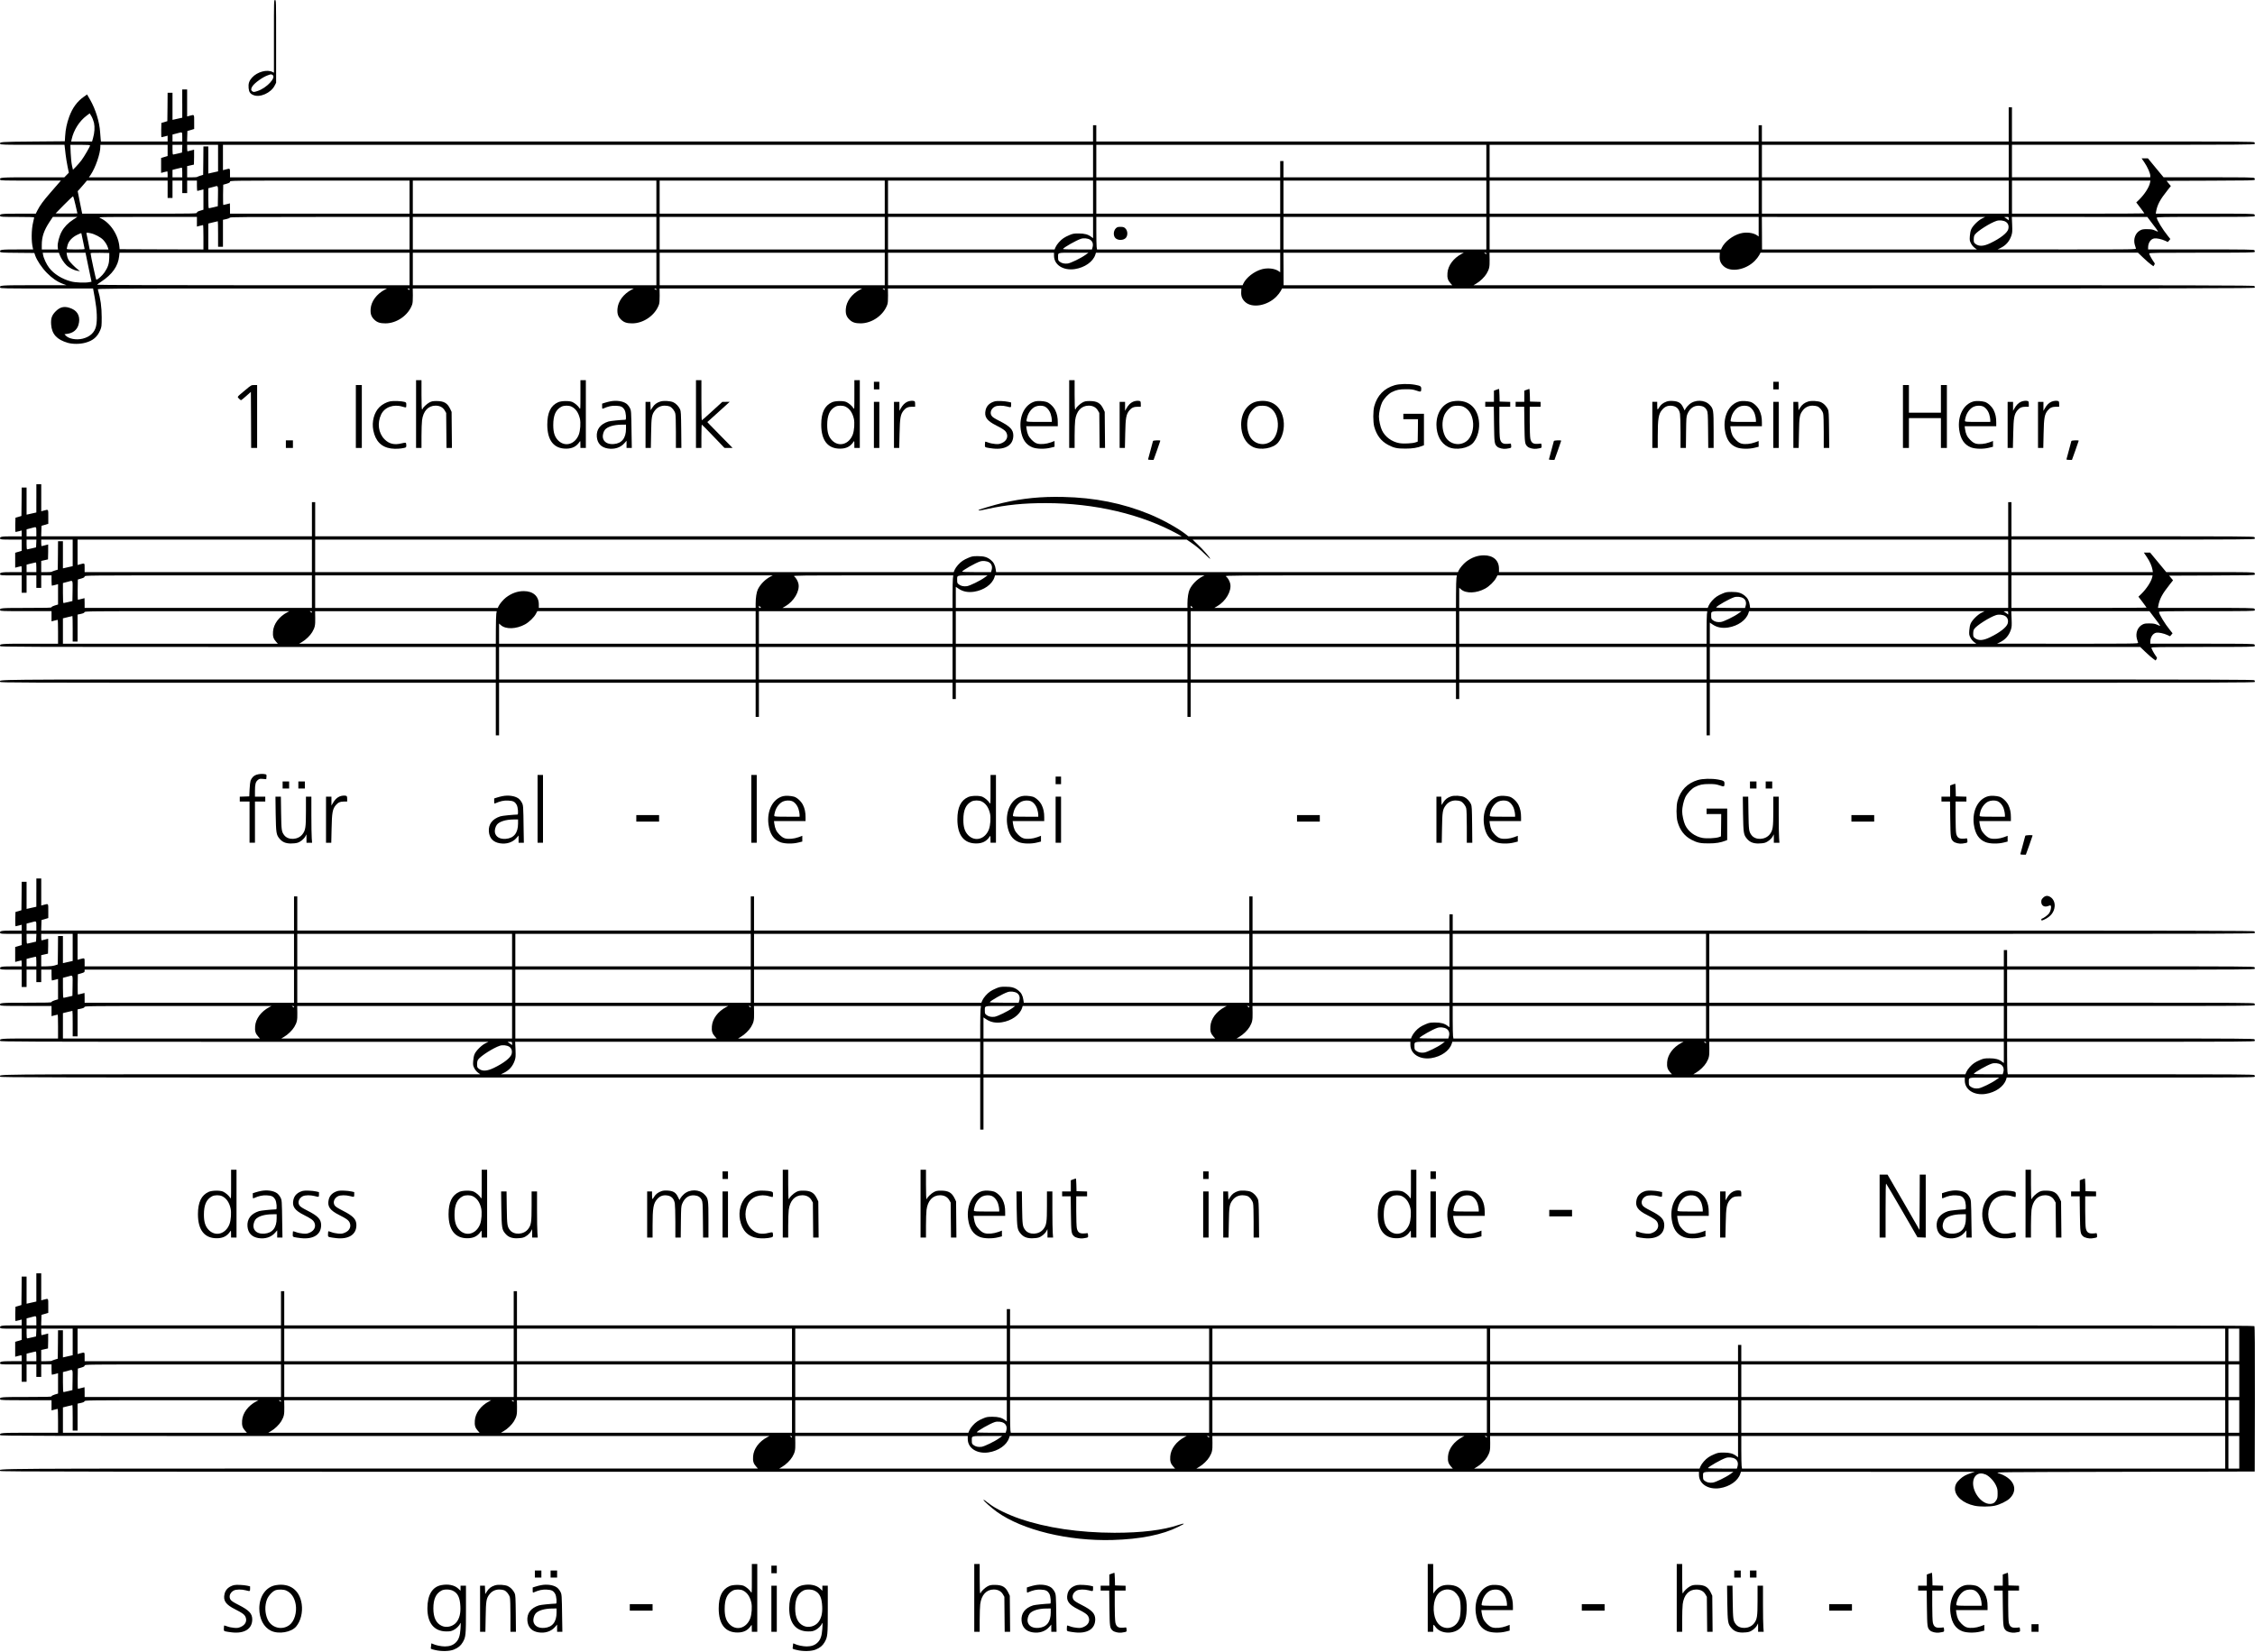 <?xml version="1.0" standalone="no"?>
<!DOCTYPE svg PUBLIC "-//W3C//DTD SVG 20010904//EN"
 "http://www.w3.org/TR/2001/REC-SVG-20010904/DTD/svg10.dtd">
<svg version="1.0" xmlns="http://www.w3.org/2000/svg"
 width="4157pt" height="3046pt" viewBox="0 0 4157 3046"
 preserveAspectRatio="xMidYMid meet">
<g transform="translate(0,3046) scale(0.1,-0.1)"
fill="#000000" stroke="none">
<path d="M5050 29790 l0 -671 -22 12 c-102 55 -286 5 -382 -102 -54 -60 -70
-111 -63 -192 7 -73 27 -104 85 -129 121 -54 328 38 396 175 l26 51 0 763 c0
756 0 763 -20 763 -20 0 -20 -7 -20 -670z m-29 -710 c82 -44 -107 -247 -279
-300 -59 -19 -67 -19 -89 -5 -30 20 -29 51 2 97 42 62 189 167 280 199 60 22
61 22 86 9z"/>
<path d="M3360 28550 l0 -260 -27 -6 c-16 -3 -44 -10 -63 -14 -19 -4 -47 -11
-62 -14 l-28 -6 0 250 0 250 -45 0 -45 0 -2 -262 -3 -262 -55 -17 -55 -16 -3
-132 c-1 -72 1 -131 5 -131 4 0 32 7 61 14 l52 14 0 -54 0 -54 -614 0 -615 0
-5 43 c-3 23 -7 80 -10 127 -11 188 -82 421 -184 600 l-57 98 -58 -41 c-125
-88 -212 -206 -272 -372 -43 -120 -66 -227 -74 -355 l-6 -95 -587 -5 c-604 -5
-619 -6 -605 -44 6 -14 70 -16 596 -16 l590 0 5 -42 c3 -24 11 -87 16 -140 6
-53 22 -150 35 -215 l24 -118 -41 -42 -42 -43 -576 0 c-607 0 -623 -1 -607
-44 6 -15 56 -16 563 -16 l557 0 -34 -39 c-19 -22 -92 -106 -163 -188 -130
-149 -191 -233 -240 -330 l-26 -53 -313 0 c-329 0 -359 -4 -344 -44 6 -14 38
-16 317 -16 216 0 310 -3 310 -11 0 -6 -9 -45 -19 -87 -33 -134 -36 -356 -5
-479 l6 -23 -289 0 c-303 0 -335 -4 -320 -43 6 -15 41 -17 318 -19 l312 -3 16
-46 c32 -92 121 -225 215 -321 97 -99 192 -164 299 -204 l62 -23 -596 0 c-627
-1 -642 -2 -626 -45 6 -15 77 -16 860 -16 l853 0 34 -187 c38 -210 46 -398 21
-508 -26 -116 -111 -196 -246 -230 -118 -29 -256 -4 -313 57 l-23 25 52 7
c104 14 176 71 204 160 42 137 -1 249 -116 301 -126 56 -212 44 -300 -44 -74
-74 -94 -132 -86 -247 13 -176 105 -277 307 -336 92 -26 227 -25 327 3 138 38
218 106 271 231 25 60 27 71 27 238 0 188 -21 343 -71 513 -5 16 126 17 2663
17 l2668 0 -40 -21 c-152 -81 -252 -215 -262 -355 -7 -94 12 -147 72 -203 51
-47 103 -64 200 -64 210 0 423 149 493 346 10 30 14 79 13 170 l-2 127 2038 0
2038 0 -40 -21 c-152 -80 -252 -216 -262 -355 -7 -94 12 -147 72 -203 51 -47
103 -64 200 -64 210 0 423 149 493 346 10 30 14 79 13 170 l-2 127 1868 0
1868 0 -40 -21 c-152 -81 -252 -215 -262 -355 -7 -94 12 -147 72 -203 51 -47
103 -64 200 -64 210 0 423 149 493 346 10 30 14 79 13 170 l-2 127 3258 0
3258 0 -3 -61 c-5 -80 17 -136 73 -188 128 -118 405 -72 574 98 31 31 67 78
81 104 l25 47 8963 0 c7991 0 8963 2 8968 15 4 8 1 22 -6 30 -11 13 -851 15
-7204 15 l-7191 0 53 32 c68 39 150 119 187 181 50 87 58 121 56 260 l-2 127
2123 0 2123 0 -3 -61 c-5 -80 17 -136 73 -188 128 -118 405 -72 574 98 31 31
67 78 81 104 l25 47 3479 0 3479 0 96 -92 c54 -51 118 -108 143 -125 l46 -33
15 24 c15 22 14 26 -13 62 -35 49 -80 133 -80 150 0 12 162 14 970 14 857 0
971 2 976 15 4 8 1 22 -6 30 -11 13 -137 15 -986 15 l-974 0 0 33 c0 88 47
159 113 170 42 7 136 -13 201 -43 l50 -23 23 27 23 28 -45 56 c-99 122 -205
297 -205 337 0 13 99 15 900 15 795 0 901 2 906 15 4 8 1 22 -6 30 -11 13
-128 15 -916 15 l-903 0 5 33 c24 132 71 222 213 400 l60 76 -40 48 -39 48
810 3 c711 2 811 4 816 17 4 8 1 22 -6 30 -11 13 -120 15 -844 15 l-831 0
-145 175 -144 175 -58 0 -58 0 51 -75 c57 -83 109 -201 109 -246 l0 -29 -1275
0 -1275 0 0 300 0 300 2235 0 c1986 0 2236 2 2241 15 4 8 1 22 -6 30 -11 13
-281 15 -2241 15 l-2229 0 0 315 0 315 -30 0 -30 0 0 -315 0 -315 -2275 0
-2275 0 0 150 0 150 -30 0 -30 0 0 -150 0 -150 -6105 0 -6105 0 0 150 0 150
-30 0 -30 0 0 -150 0 -150 -8350 0 -8351 0 3 97 3 97 63 18 62 19 0 129 c0
145 5 138 -77 116 l-53 -14 0 249 0 249 -45 0 -45 0 0 -260z m-1627 -356 c17
-80 10 -182 -18 -281 l-18 -63 -193 0 -192 0 9 43 c37 168 142 334 273 432
l59 45 33 -54 c17 -29 38 -84 47 -122z m1627 -259 l0 -85 -90 0 -90 0 0 65 0
64 38 10 c20 5 53 14 72 19 71 20 70 21 70 -73z m-1700 -158 c0 -19 -108 -206
-158 -272 -25 -33 -70 -86 -101 -118 l-56 -57 -18 77 c-10 46 -20 141 -24 231
l-6 152 182 0 c139 0 181 -3 181 -13z m1430 -90 l0 -104 -60 -18 -60 -18 0
-138 0 -137 53 14 c28 7 55 14 60 14 4 0 7 -25 7 -55 l0 -55 -725 0 -726 0 32
46 c88 129 179 392 179 520 l0 34 620 0 620 0 0 -103z m268 31 l-3 -71 -75
-18 c-41 -10 -81 -18 -87 -19 -10 0 -13 24 -13 90 l0 90 90 0 91 0 -3 -72z
m662 -173 l0 -245 -27 -6 c-16 -3 -44 -10 -63 -14 -19 -4 -47 -11 -62 -14
l-28 -6 0 250 0 250 -45 0 -45 0 -2 -262 -3 -262 -52 -16 c-29 -9 -55 -19 -59
-23 -4 -4 -47 -7 -96 -7 l-88 0 0 103 0 104 63 14 62 14 3 138 c1 75 1 137 0
137 -2 0 -28 -7 -58 -15 -30 -8 -58 -15 -62 -15 -5 0 -8 27 -8 60 l0 60 285 0
285 0 0 -245z m16130 -55 l0 -300 -7955 0 -7955 0 0 80 c0 90 3 87 -77 66
l-53 -14 0 234 0 234 8020 0 8020 0 0 -300z m7250 0 l0 -300 -1870 0 -1870 0
0 150 0 150 -30 0 -30 0 0 -150 0 -150 -1695 0 -1695 0 0 300 0 300 3595 0
3595 0 0 -300z m5020 0 l0 -300 -2480 0 -2480 0 0 300 0 300 2480 0 2480 0 0
-300z m4610 0 l0 -300 -2275 0 -2275 0 0 300 0 300 2275 0 2275 0 0 -300z
m-33670 -210 l0 -90 -90 0 -90 0 0 69 0 69 78 20 c42 11 83 20 90 21 9 1 12
-23 12 -89z m-270 -310 l0 -160 45 0 45 0 0 160 0 160 90 0 90 0 0 -115 0
-115 45 0 45 0 0 115 0 115 90 0 90 0 0 -95 c0 -52 3 -95 8 -95 4 0 31 7 60
14 l52 14 0 -187 0 -188 -60 -18 c-45 -14 -60 -23 -60 -37 0 -17 -37 -18
-1058 -18 l-1057 0 -42 208 -41 207 37 40 c21 22 59 66 85 98 l48 57 744 0
744 0 0 -160z m4460 -145 l0 -305 -1655 0 -1655 0 0 95 c0 52 -1 95 -2 95 -2
0 -28 -7 -58 -15 -30 -8 -58 -15 -63 -15 -4 0 -6 84 -5 187 l3 187 63 18 c49
15 62 23 62 38 0 20 17 20 1655 20 l1655 0 0 -305z m4550 0 l0 -305 -2245 0
-2245 0 0 305 0 305 2245 0 2245 0 0 -305z m4210 0 l0 -305 -2075 0 -2075 0 0
305 0 305 2075 0 2075 0 0 -305z m3840 0 l0 -305 -1890 0 -1890 0 0 305 0 305
1890 0 1890 0 0 -305z m3450 0 l0 -305 -1695 0 -1695 0 0 305 0 305 1695 0
1695 0 0 -305z m3800 0 l0 -305 -1870 0 -1870 0 0 305 0 305 1870 0 1870 0 0
-305z m5020 0 l0 -305 -2480 0 -2480 0 0 305 0 305 2480 0 2480 0 0 -305z
m4610 0 l0 -305 -2275 0 -2275 0 0 305 0 305 2275 0 2275 0 0 -305z m2605 268
c-15 -84 -102 -218 -203 -317 l-51 -49 75 -98 c41 -54 74 -101 74 -104 0 -3
-549 -5 -1220 -5 l-1220 0 0 305 0 305 1276 0 1276 0 -7 -37z m-35617 -250
l-3 -186 -75 -18 c-41 -10 -81 -18 -87 -19 -10 0 -13 43 -13 185 l0 184 38 10
c20 5 53 14 72 19 75 21 71 33 68 -175z m-2627 -160 l36 -158 -99 -3 c-54 -1
-144 -1 -200 0 l-103 3 155 158 c85 86 160 157 166 157 5 0 26 -71 45 -157z
m-41 -272 c-95 -61 -168 -138 -213 -221 -46 -84 -81 -219 -73 -282 l5 -48
-149 0 -150 0 0 83 c0 151 40 269 143 425 l61 92 226 0 225 0 -75 -49z m2280
-40 l0 -89 53 14 c28 7 55 14 60 14 4 0 7 -101 7 -225 l0 -225 -772 2 -773 3
-3 35 c-16 223 -168 456 -355 540 -42 19 -38 20 871 20 l912 0 0 -89z m3920
-211 l0 -300 -1855 0 -1855 0 0 239 0 239 85 21 c46 11 87 21 90 21 3 0 5
-106 5 -235 l0 -235 45 0 45 0 0 249 0 248 61 13 c33 7 63 19 66 27 4 11 283
13 1659 13 l1654 0 0 -300z m4550 0 l0 -300 -2245 0 -2245 0 0 300 0 300 2245
0 2245 0 0 -300z m4210 0 l0 -300 -2075 0 -2075 0 0 300 0 300 2075 0 2075 0
0 -300z m3840 104 l0 -196 -32 24 c-61 46 -124 63 -234 63 -88 0 -109 -4 -170
-30 -38 -15 -88 -41 -110 -57 -56 -37 -122 -113 -145 -165 l-18 -43 -1536 0
-1535 0 0 300 0 300 1890 0 1890 0 0 -196z m3450 -104 l0 -300 -1689 0 -1688
0 -7 46 c-3 26 -6 161 -6 300 l0 254 1695 0 1695 0 0 -300z m3800 0 l0 -300
-1870 0 -1870 0 0 300 0 300 1870 0 1870 0 0 -300z m5020 119 l0 -180 -29 21
c-70 49 -199 65 -307 36 -143 -38 -293 -155 -345 -268 l-12 -28 -2134 0 -2133
0 0 300 0 300 2480 0 2480 0 0 -181z m4120 153 c-71 -34 -173 -135 -201 -199
-13 -29 -23 -79 -26 -128 -5 -73 -3 -86 21 -133 16 -31 43 -64 68 -82 l41 -30
-1981 0 -1980 0 -1 300 -2 300 2058 -1 2058 0 -55 -27z m490 -3 l0 -31 -32 24
c-18 14 -40 27 -48 31 -8 3 6 6 33 6 46 1 47 0 47 -30z m2650 -96 c124 -163
122 -158 53 -126 -49 22 -73 26 -148 27 -75 1 -97 -3 -132 -22 -86 -45 -128
-154 -101 -259 9 -32 19 -66 23 -75 7 -17 -58 -18 -1271 -18 l-1279 1 50 24
c102 49 168 124 204 231 17 52 19 76 14 202 l-6 142 1249 0 1249 -1 95 -126z
m-2705 37 c45 -28 62 -78 46 -137 -19 -69 -146 -168 -325 -254 -130 -63 -216
-67 -282 -14 -26 21 -29 29 -29 82 1 42 6 66 20 86 48 67 281 215 400 254 52
17 128 9 170 -17z m-35303 -211 c75 -16 182 -72 229 -121 41 -43 75 -99 90
-150 l8 -28 -173 0 -173 0 -27 138 c-15 75 -29 145 -32 155 -6 20 5 21 78 6z
m-172 -2 c0 -1 14 -65 30 -142 17 -77 30 -143 30 -147 0 -5 -74 -8 -165 -8
-120 0 -165 3 -165 12 0 6 7 38 16 70 21 73 84 142 173 186 58 29 81 37 81 29z
m18595 -117 c45 -28 62 -78 46 -138 l-12 -42 -270 0 c-165 0 -268 4 -264 9 19
31 245 159 330 187 52 18 127 10 170 -16z m-18996 -276 c22 -61 77 -147 123
-192 50 -50 143 -97 208 -106 l45 -6 -30 22 c-63 48 -158 145 -181 184 -13 22
-27 62 -30 87 l-7 47 175 0 174 0 55 -267 56 -268 -36 -7 c-80 -17 -259 -10
-344 13 -163 43 -314 137 -400 249 -49 63 -103 178 -113 241 l-7 39 150 0 149
0 13 -36z m915 -59 c-2 -106 -24 -174 -88 -268 -41 -60 -131 -140 -151 -134
-8 3 -103 443 -105 485 0 10 38 12 173 10 l172 -3 -1 -90z m5536 -205 l0 -300
-2880 0 c-1628 0 -2880 4 -2880 9 0 4 35 31 78 59 200 131 310 286 328 466 l7
66 2673 0 2674 0 0 -300z m4550 0 l0 -300 -2245 0 -2245 0 0 300 0 300 2245 0
2245 0 0 -300z m4210 0 l0 -300 -2075 0 -2075 0 0 300 0 300 2075 0 2075 0 0
-300z m3120 245 c0 -169 170 -278 383 -247 182 28 335 134 378 264 l12 38
1699 0 1698 0 0 -181 0 -180 -29 21 c-70 49 -199 65 -307 36 -143 -38 -293
-155 -345 -268 l-12 -28 -3269 0 -3268 0 0 300 0 300 1530 0 1530 0 0 -55z
m580 15 c-83 -60 -268 -150 -325 -159 -61 -8 -112 3 -151 34 -26 20 -29 29
-29 77 0 95 -23 88 287 88 l273 0 -55 -40z m6935 19 c-152 -80 -252 -215 -262
-354 -7 -87 7 -134 54 -186 l35 -39 -1555 0 -1555 0 -1 300 -2 300 1663 0
1663 0 -40 -21z m455 5 c0 -14 -3 -15 -17 -3 -10 7 -20 15 -22 16 -2 2 5 3 17
3 14 0 22 -6 22 -16z m-19850 -660 c0 -14 -3 -15 -17 -3 -10 7 -20 15 -22 16
-2 2 5 3 17 3 14 0 22 -6 22 -16z m4550 0 c0 -14 -3 -15 -17 -3 -10 7 -20 15
-22 16 -2 2 5 3 17 3 14 0 22 -6 22 -16z m4210 0 c0 -14 -3 -15 -17 -3 -10 7
-20 15 -22 16 -2 2 5 3 17 3 14 0 22 -6 22 -16z"/>
<path d="M20592 26267 c-63 -36 -80 -143 -31 -196 46 -49 155 -46 196 6 35 43
32 122 -5 164 -24 27 -37 33 -83 36 -33 2 -63 -2 -77 -10z"/>
<path d="M7670 22825 l0 -625 50 0 50 0 0 218 c0 119 5 250 10 291 22 171 113
270 249 271 77 0 134 -30 169 -88 l27 -47 3 -322 3 -323 50 0 50 0 -3 333 -3
332 -26 55 c-52 108 -114 144 -249 145 -73 0 -92 -4 -136 -27 -47 -25 -124
-99 -124 -120 0 -4 -4 -8 -10 -8 -6 0 -10 97 -10 270 l0 270 -50 0 -50 0 0
-625z"/>
<path d="M10700 23178 c0 -269 0 -273 -18 -243 -25 40 -84 91 -130 112 -56 25
-203 23 -263 -4 -137 -61 -200 -191 -200 -413 0 -292 122 -446 352 -443 109 1
185 40 241 123 17 25 17 24 17 -42 l1 -68 50 0 50 0 0 625 0 625 -50 0 -50 0
0 -272z m-162 -217 c77 -39 126 -111 152 -220 18 -76 8 -221 -20 -295 -70
-182 -257 -234 -382 -106 -63 65 -89 147 -89 281 0 181 45 284 151 340 48 25
139 25 188 0z"/>
<path d="M12830 22825 l0 -625 50 0 50 0 0 215 c0 118 4 215 8 215 4 0 100
-97 212 -215 l205 -214 75 -1 75 0 -185 188 c-102 103 -207 210 -233 238 l-48
51 206 186 206 187 -68 0 -68 -1 -185 -169 c-102 -94 -188 -170 -192 -170 -5
0 -8 167 -8 370 l0 370 -50 0 -50 0 0 -625z"/>
<path d="M15750 23178 c0 -269 0 -273 -18 -243 -25 40 -84 91 -130 112 -56 25
-203 23 -263 -4 -137 -61 -200 -191 -200 -413 0 -292 122 -446 352 -443 109 1
185 40 241 123 17 25 17 24 17 -42 l1 -68 50 0 50 0 0 625 0 625 -50 0 -50 0
0 -272z m-162 -217 c77 -39 126 -111 152 -220 18 -76 8 -221 -20 -295 -70
-182 -257 -234 -382 -106 -63 65 -89 147 -89 281 0 181 45 284 151 340 48 25
139 25 188 0z"/>
<path d="M19710 22825 l0 -625 50 0 50 0 0 218 c0 119 5 250 10 291 22 171
113 270 249 271 77 0 134 -30 169 -88 l27 -47 3 -322 3 -323 50 0 50 0 -3 333
-3 332 -26 55 c-52 108 -114 144 -249 145 -73 0 -92 -4 -136 -27 -47 -25 -124
-99 -124 -120 0 -4 -4 -8 -10 -8 -6 0 -10 97 -10 270 l0 270 -50 0 -50 0 0
-625z"/>
<path d="M16110 23350 l0 -70 50 0 50 0 0 70 0 70 -50 0 -50 0 0 -70z"/>
<path d="M32690 23350 l0 -70 50 0 50 0 0 70 0 70 -50 0 -50 0 0 -70z"/>
<path d="M25710 23357 c-195 -58 -321 -188 -376 -388 -24 -87 -24 -289 0 -378
43 -157 126 -266 256 -335 107 -56 167 -69 320 -68 131 0 218 14 313 51 l27
11 0 290 0 290 -190 0 -190 0 0 -50 0 -50 135 0 135 0 -2 -207 -3 -206 -40
-14 c-55 -20 -226 -28 -300 -14 -140 26 -262 116 -319 237 -29 62 -56 183 -56
254 0 72 27 193 57 257 35 73 114 158 176 190 89 45 144 56 267 56 97 0 127
-4 190 -25 83 -29 90 -27 90 34 0 46 -15 55 -119 74 -120 21 -282 17 -371 -9z"/>
<path d="M4524 23269 c-164 -137 -153 -123 -119 -159 16 -16 33 -30 38 -30 5
0 48 35 95 77 l87 77 3 -517 2 -517 55 0 55 0 0 580 0 580 -54 0 c-53 0 -55
-1 -162 -91z"/>
<path d="M6560 22780 l0 -580 55 0 55 0 0 580 0 580 -55 0 -55 0 0 -580z"/>
<path d="M35080 22780 l0 -580 55 0 55 0 0 275 0 275 295 0 295 0 0 -275 0
-275 55 0 55 0 0 580 0 580 -55 0 -55 0 0 -255 0 -255 -295 0 -295 0 0 255 0
255 -55 0 -55 0 0 -580z"/>
<path d="M27583 23272 l-43 -16 0 -103 0 -103 -80 0 -80 0 0 -45 0 -45 79 0
79 0 4 -322 c5 -347 7 -367 59 -415 30 -27 110 -46 164 -38 100 15 96 13 93
58 -3 36 -6 41 -23 37 -11 -3 -43 -5 -72 -5 -66 0 -97 27 -112 97 -6 27 -11
167 -11 318 l0 270 100 0 100 0 0 45 0 44 -97 3 -98 3 -3 118 c-1 64 -6 117
-10 116 -4 0 -26 -8 -49 -17z"/>
<path d="M28143 23272 l-43 -16 0 -103 0 -103 -80 0 -80 0 0 -45 0 -45 79 0
79 0 4 -322 c5 -347 7 -367 59 -415 30 -27 110 -46 164 -38 100 15 96 13 93
58 -3 36 -6 41 -23 37 -11 -3 -43 -5 -72 -5 -66 0 -97 27 -112 97 -6 27 -11
167 -11 318 l0 270 100 0 100 0 0 45 0 44 -97 3 -98 3 -3 118 c-1 64 -6 117
-10 116 -4 0 -26 -8 -49 -17z"/>
<path d="M7196 23060 c-67 -12 -148 -55 -201 -107 -99 -98 -145 -270 -113
-429 39 -197 148 -309 327 -334 75 -10 175 -6 244 11 35 9 37 12 37 50 0 23
-5 42 -13 45 -7 2 -40 -2 -72 -11 -134 -34 -229 -12 -316 74 -113 114 -139
297 -63 458 64 135 228 195 393 144 33 -10 63 -16 66 -13 3 3 5 25 5 48 0 41
-2 44 -37 54 -53 15 -198 21 -257 10z"/>
<path d="M11250 23059 c-25 -5 -69 -16 -97 -25 l-53 -17 0 -49 c0 -44 2 -49
18 -42 96 42 160 56 240 52 92 -5 122 -20 156 -78 25 -42 36 -180 15 -180 -90
-3 -283 -22 -314 -33 -150 -48 -223 -146 -213 -281 10 -122 80 -196 203 -216
121 -20 234 16 305 97 l40 46 0 -67 0 -66 48 0 49 0 -4 238 c-6 459 -6 451
-36 507 -15 28 -43 61 -63 74 -67 46 -183 62 -294 40z m290 -504 c0 -174 -77
-271 -225 -283 -112 -9 -188 37 -202 121 -6 42 11 107 38 141 45 57 163 94
307 95 l82 1 0 -75z"/>
<path d="M12173 23056 c-68 -22 -110 -54 -145 -109 l-33 -52 -3 78 -3 77 -44
0 -45 0 0 -425 0 -425 49 0 49 0 5 273 c5 302 12 342 70 418 44 58 106 88 180
89 32 0 72 -6 91 -14 43 -18 92 -78 105 -132 7 -26 11 -159 11 -338 l0 -296
51 0 50 0 -3 338 c-3 293 -6 342 -21 374 -26 56 -77 109 -126 131 -56 25 -181
32 -238 13z"/>
<path d="M16725 23051 c-47 -22 -84 -59 -119 -121 l-26 -45 0 83 0 82 -50 0
-50 0 0 -425 0 -425 49 0 48 0 6 263 c6 294 17 357 78 431 40 48 82 66 154 66
l55 0 0 49 c0 35 -4 51 -16 55 -30 11 -89 6 -129 -13z"/>
<path d="M18345 23061 c-96 -25 -156 -80 -175 -160 -30 -127 19 -199 200 -289
128 -65 168 -94 187 -140 31 -74 -5 -146 -89 -182 -44 -19 -64 -22 -123 -17
-38 3 -94 14 -124 26 -30 11 -57 19 -59 17 -2 -3 -4 -26 -5 -52 -2 -44 0 -48
28 -56 17 -5 72 -13 123 -19 232 -25 373 67 372 242 -1 105 -59 167 -250 264
-98 50 -137 75 -151 99 -36 57 -8 133 62 168 43 22 145 23 219 3 79 -21 80
-21 80 29 l0 44 -52 12 c-68 15 -204 21 -243 11z"/>
<path d="M19086 23059 c-189 -47 -303 -268 -269 -522 24 -174 94 -279 218
-327 79 -30 227 -33 333 -6 l72 18 0 53 0 53 -67 -25 c-86 -31 -186 -40 -250
-23 -35 10 -63 29 -104 69 -58 59 -81 108 -95 204 l-6 47 291 0 291 0 0 69 c0
92 -14 160 -47 227 -32 66 -107 136 -164 153 -55 17 -157 22 -203 10z m161
-90 c53 -19 102 -79 123 -147 11 -35 20 -82 20 -103 l0 -39 -230 0 c-195 0
-232 2 -236 15 -3 8 3 46 15 83 24 81 83 155 146 183 45 21 119 24 162 8z"/>
<path d="M20885 23051 c-47 -22 -84 -59 -119 -121 l-26 -45 0 83 0 82 -50 0
-50 0 0 -425 0 -425 49 0 48 0 6 263 c6 294 17 357 78 431 40 48 82 66 154 66
l55 0 0 49 c0 35 -4 51 -16 55 -30 11 -89 6 -129 -13z"/>
<path d="M23186 23060 c-183 -31 -306 -204 -306 -431 1 -192 81 -344 216 -410
141 -68 375 -28 464 79 84 101 123 260 102 412 -37 259 -219 393 -476 350z
m190 -99 c94 -43 153 -129 175 -255 25 -147 -24 -312 -114 -380 -138 -106
-338 -53 -406 108 -49 113 -52 249 -10 361 26 70 105 155 159 172 56 18 150
15 196 -6z"/>
<path d="M26786 23060 c-183 -31 -306 -204 -306 -431 1 -192 81 -344 216 -410
141 -68 375 -28 464 79 84 101 123 260 102 412 -37 259 -219 393 -476 350z
m190 -99 c94 -43 153 -129 175 -255 25 -147 -24 -312 -114 -380 -138 -106
-338 -53 -406 108 -49 113 -52 249 -10 361 26 70 105 155 159 172 56 18 150
15 196 -6z"/>
<path d="M30720 23054 c-61 -22 -105 -57 -132 -104 -13 -22 -26 -40 -30 -40
-5 0 -8 32 -8 70 l0 70 -45 0 -45 0 0 -425 0 -425 50 0 50 0 0 218 c0 323 15
411 82 487 48 56 100 78 170 73 90 -7 140 -53 158 -147 5 -29 10 -184 10 -342
l0 -289 49 0 50 0 3 288 c3 262 5 291 24 335 46 110 122 162 223 155 68 -5
110 -31 137 -85 17 -34 19 -69 22 -365 l3 -328 49 0 50 0 0 328 c0 374 -3 394
-74 467 -93 97 -271 100 -377 6 -25 -21 -53 -55 -64 -74 l-19 -36 -29 59 c-38
80 -87 110 -189 116 -52 3 -86 0 -118 -12z"/>
<path d="M32066 23059 c-189 -47 -303 -268 -269 -522 24 -174 94 -279 218
-327 79 -30 227 -33 333 -6 l72 18 0 53 0 53 -67 -25 c-86 -31 -186 -40 -250
-23 -35 10 -63 29 -104 69 -58 59 -81 108 -95 204 l-6 47 291 0 291 0 0 69 c0
92 -14 160 -47 227 -32 66 -107 136 -164 153 -55 17 -157 22 -203 10z m161
-90 c53 -19 102 -79 123 -147 11 -35 20 -82 20 -103 l0 -39 -230 0 c-195 0
-232 2 -236 15 -3 8 3 46 15 83 24 81 83 155 146 183 45 21 119 24 162 8z"/>
<path d="M33333 23056 c-68 -22 -110 -54 -145 -109 l-33 -52 -3 78 -3 77 -44
0 -45 0 0 -425 0 -425 49 0 49 0 5 273 c5 302 12 342 70 418 44 58 106 88 180
89 32 0 72 -6 91 -14 43 -18 92 -78 105 -132 7 -26 11 -159 11 -338 l0 -296
51 0 50 0 -3 338 c-3 293 -6 342 -21 374 -26 56 -77 109 -126 131 -56 25 -181
32 -238 13z"/>
<path d="M36386 23059 c-189 -47 -303 -268 -269 -522 24 -174 94 -279 218
-327 79 -30 227 -33 333 -6 l72 18 0 53 0 53 -67 -25 c-86 -31 -186 -40 -250
-23 -35 10 -63 29 -104 69 -58 59 -81 108 -95 204 l-6 47 291 0 291 0 0 69 c0
92 -14 160 -47 227 -32 66 -107 136 -164 153 -55 17 -157 22 -203 10z m161
-90 c53 -19 102 -79 123 -147 11 -35 20 -82 20 -103 l0 -39 -230 0 c-195 0
-232 2 -236 15 -3 8 3 46 15 83 24 81 83 155 146 183 45 21 119 24 162 8z"/>
<path d="M37255 23051 c-47 -22 -84 -59 -119 -121 l-26 -45 0 83 0 82 -50 0
-50 0 0 -425 0 -425 49 0 48 0 6 263 c6 294 17 357 78 431 40 48 82 66 154 66
l55 0 0 49 c0 35 -4 51 -16 55 -30 11 -89 6 -129 -13z"/>
<path d="M37815 23051 c-47 -22 -84 -59 -119 -121 l-26 -45 0 83 0 82 -50 0
-50 0 0 -425 0 -425 49 0 48 0 6 263 c6 294 17 357 78 431 40 48 82 66 154 66
l55 0 0 49 c0 35 -4 51 -16 55 -30 11 -89 6 -129 -13z"/>
<path d="M16110 22625 l0 -425 50 0 50 0 0 425 0 425 -50 0 -50 0 0 -425z"/>
<path d="M32690 22625 l0 -425 50 0 50 0 0 425 0 425 -50 0 -50 0 0 -425z"/>
<path d="M5270 22270 l0 -70 65 0 65 0 0 70 0 70 -65 0 -65 0 0 -70z"/>
<path d="M21255 22328 c-2 -7 -23 -83 -45 -168 -22 -85 -43 -161 -45 -167 -3
-9 11 -13 48 -13 l53 0 62 173 c34 94 62 175 62 180 0 13 -130 8 -135 -5z"/>
<path d="M28645 22328 c-2 -7 -23 -83 -45 -168 -22 -85 -43 -161 -45 -167 -3
-9 11 -13 48 -13 l53 0 62 173 c34 94 62 175 62 180 0 13 -130 8 -135 -5z"/>
<path d="M38185 22328 c-2 -7 -23 -83 -45 -168 -22 -85 -43 -161 -45 -167 -3
-9 11 -13 48 -13 l53 0 62 173 c34 94 62 175 62 180 0 13 -130 8 -135 -5z"/>
<path d="M670 21270 l0 -260 -27 -6 c-16 -3 -44 -10 -63 -14 -19 -4 -47 -11
-62 -14 l-28 -6 0 250 0 250 -45 0 -45 0 -2 -262 -3 -262 -55 -17 -55 -16 -3
-132 c-1 -72 1 -131 5 -131 4 0 32 7 61 14 l52 14 0 -54 0 -54 -183 0 c-192 0
-228 -7 -214 -44 6 -14 30 -16 202 -16 l195 0 0 -103 0 -104 -60 -18 -60 -18
0 -138 0 -137 53 14 c28 7 55 14 60 14 4 0 7 -25 7 -55 l0 -55 -183 0 c-192 0
-228 -7 -214 -44 6 -14 30 -16 202 -16 l195 0 0 -160 0 -160 45 0 45 0 0 160
0 160 90 0 90 0 0 -115 0 -115 45 0 45 0 0 115 0 115 95 0 95 0 0 -95 c0 -52
3 -95 8 -95 4 0 31 7 60 14 l52 14 0 -187 0 -188 -60 -18 c-34 -10 -60 -24
-60 -32 0 -11 -82 -13 -458 -13 -482 0 -505 -2 -489 -44 6 -14 49 -16 477 -16
l470 0 0 -94 0 -94 53 14 c28 7 55 14 60 14 4 0 7 -99 7 -220 l0 -220 -518 0
c-545 0 -565 -2 -549 -44 6 -15 344 -16 4572 -16 l4565 0 0 -300 0 -300 -4553
0 c-4834 0 -4602 2 -4584 -44 6 -15 344 -16 4572 -16 l4565 0 0 -485 0 -485
30 0 30 0 0 485 0 485 2365 0 2365 0 0 -315 0 -315 30 0 30 0 0 315 0 315
1785 0 1785 0 0 -150 0 -150 30 0 30 0 0 150 0 150 2135 0 2135 0 0 -315 0
-315 30 0 30 0 0 315 0 315 2445 0 2445 0 0 -150 0 -150 30 0 30 0 0 150 0
150 2280 0 2280 0 0 -485 0 -485 30 0 30 0 0 485 0 485 5020 0 c4472 0 5021 2
5026 15 4 8 1 22 -6 30 -11 13 -601 15 -5026 15 l-5014 0 0 300 0 300 3966 0
3967 0 96 -92 c54 -51 118 -108 143 -125 l46 -33 15 24 c15 22 14 26 -13 62
-35 49 -80 133 -80 150 0 12 159 14 950 14 839 0 951 2 956 15 4 8 1 22 -6 30
-11 13 -134 15 -966 15 l-954 0 0 33 c0 88 47 159 113 170 42 7 136 -13 201
-43 l50 -23 23 27 23 28 -45 56 c-99 122 -205 297 -205 337 0 13 97 15 880 15
777 0 881 2 886 15 4 8 1 22 -6 30 -11 13 -126 15 -896 15 l-883 0 5 33 c24
132 71 222 213 400 l60 76 -36 43 -36 43 787 3 c690 2 787 4 792 17 4 8 1 22
-6 30 -11 13 -117 15 -819 15 l-807 0 -149 180 -149 180 -58 0 -57 0 54 -81
c58 -86 93 -167 105 -236 l7 -43 -1304 0 -1303 0 0 300 0 300 2240 0 c1991 0
2241 2 2246 15 4 8 1 22 -6 30 -11 13 -281 15 -2246 15 l-2234 0 0 315 0 315
-30 0 -30 0 0 -315 0 -315 -7557 0 -7557 0 -55 44 c-140 109 -431 270 -661
364 -495 203 -1012 306 -1595 318 -400 9 -746 -25 -1110 -110 -141 -33 -430
-118 -443 -130 -16 -17 19 -13 159 18 347 76 671 109 1079 108 897 0 1765
-204 2430 -570 l75 -42 -7987 0 -7988 0 0 315 0 315 -30 0 -30 0 0 -315 0
-315 -2495 0 -2496 0 3 97 3 97 63 18 62 19 0 129 c0 145 5 138 -77 116 l-53
-14 0 249 0 249 -45 0 -45 0 0 -260z m0 -615 l0 -85 -90 0 -90 0 0 65 0 64 38
10 c20 5 53 14 72 19 71 20 70 21 70 -73z m-2 -217 l-3 -71 -75 -18 c-41 -10
-81 -18 -87 -19 -10 0 -13 24 -13 90 l0 90 90 0 91 0 -3 -72z m672 -173 l0
-245 -27 -6 c-16 -3 -44 -10 -63 -14 -19 -4 -47 -11 -62 -14 l-28 -6 0 250 0
250 -45 0 -45 0 -2 -262 -3 -262 -52 -16 c-29 -9 -55 -19 -59 -23 -4 -4 -49
-7 -101 -7 l-93 0 0 103 0 104 63 14 62 14 3 138 c1 75 1 137 0 137 -2 0 -28
-7 -58 -15 -30 -8 -58 -15 -62 -15 -5 0 -8 27 -8 60 l0 60 290 0 290 0 0 -245z
m4410 -55 l0 -300 -2095 0 -2095 0 0 80 c0 90 3 87 -77 66 l-53 -14 0 234 0
234 2160 0 2160 0 0 -300z m16201 249 c104 -72 160 -119 267 -223 50 -50 92
-86 92 -80 0 19 -131 170 -228 261 l-97 93 7518 0 7517 0 0 -300 0 -300 -4694
0 -4693 0 0 64 c0 153 -106 246 -277 246 -117 0 -225 -39 -329 -118 -50 -39
-116 -117 -138 -164 l-12 -28 -4257 0 -4257 0 -7 50 c-10 76 -39 133 -88 172
-68 56 -127 73 -244 73 -88 0 -109 -4 -170 -30 -38 -15 -88 -41 -110 -57 -56
-37 -122 -113 -145 -165 l-18 -43 -5886 0 -5885 0 0 300 0 300 8033 0 8033 0
75 -51z m-3716 -369 c45 -28 62 -78 46 -138 l-12 -42 -270 0 c-165 0 -268 4
-264 9 19 31 245 159 330 187 52 18 127 10 170 -16z m-17565 -90 l0 -90 -90 0
-90 0 0 69 0 69 78 20 c42 11 83 20 90 21 9 1 12 -23 12 -89z m5080 -450 l0
-300 -2095 0 -2095 0 0 90 c0 50 -1 90 -2 90 -2 0 -28 -7 -58 -15 -30 -8 -58
-15 -63 -15 -4 0 -6 84 -5 187 l3 187 63 18 c49 15 62 23 62 38 0 20 19 20
2095 20 l2095 0 0 -300z m8455 279 c-99 -52 -185 -139 -233 -234 -25 -50 -42
-158 -42 -264 l0 -81 -1999 0 -1998 0 0 64 c0 153 -106 246 -277 246 -117 0
-225 -39 -329 -118 -50 -39 -116 -117 -138 -164 l-12 -28 -1684 0 -1683 0 0
300 0 300 4217 0 4218 0 -40 -21z m3361 -40 c-3 -34 -6 -169 -6 -300 l0 -239
-1567 0 -1568 0 54 32 c157 91 266 277 241 410 -10 53 -48 118 -82 142 -21 15
103 16 1456 16 l1479 0 -7 -61z m584 21 c-83 -60 -268 -150 -325 -159 -61 -8
-112 3 -151 34 -26 20 -29 29 -29 77 0 95 -23 88 287 88 l273 0 -55 -40z
m4015 19 c-99 -52 -185 -139 -233 -234 -25 -50 -42 -158 -42 -264 l0 -81
-2135 0 -2135 0 0 194 0 195 51 -34 c81 -55 174 -73 287 -56 179 28 330 134
373 263 l12 38 1931 0 1931 0 -40 -21z m4684 -26 c-4 -27 -8 -162 -8 -300 l-1
-253 -2227 0 -2228 0 54 32 c157 91 266 277 241 410 -10 53 -48 118 -82 142
-21 15 161 16 2118 16 l2141 0 -8 -47z m10171 -253 l0 -300 -2379 0 -2378 0
-7 50 c-10 76 -39 133 -88 172 -68 56 -127 73 -244 73 -88 0 -109 -4 -170 -30
-38 -15 -88 -41 -110 -57 -56 -37 -122 -113 -145 -165 l-18 -43 -2291 0 -2290
0 0 186 0 186 35 -31 c91 -79 284 -72 444 16 76 42 167 130 201 196 l25 47
4707 0 4708 0 0 -300z m2655 268 c-18 -83 -105 -216 -203 -312 l-51 -49 75
-98 c41 -54 74 -101 74 -104 0 -3 -560 -5 -1245 -5 l-1245 0 0 300 0 300 1301
0 1301 0 -7 -32z m-38337 -255 l-3 -186 -75 -18 c-41 -10 -81 -18 -87 -19 -10
0 -13 43 -13 185 l0 184 38 10 c20 5 53 14 72 19 75 21 71 33 68 -175z m30797
-133 c45 -28 62 -78 46 -138 l-12 -42 -270 0 c-165 0 -268 4 -264 9 19 31 245
159 330 187 52 18 127 10 170 -16z m-18120 -160 c18 -19 17 -20 -3 -20 -15 0
-22 6 -22 20 0 11 2 20 3 20 2 0 12 -9 22 -20z m7960 0 c18 -19 17 -20 -3 -20
-15 0 -22 6 -22 20 0 11 2 20 3 20 2 0 12 -9 22 -20z m-16680 -101 c-152 -80
-252 -215 -262 -354 -7 -87 7 -134 54 -186 l35 -39 -1981 0 -1981 0 0 234 0
234 85 21 c46 11 87 21 90 21 3 0 5 -106 5 -235 l0 -235 45 0 45 0 0 249 0
248 61 13 c45 10 63 18 67 32 4 17 70 18 1891 18 l1886 0 -40 -21z m455 5 c0
-14 -3 -15 -17 -3 -10 7 -20 15 -22 16 -2 2 5 3 17 3 14 0 22 -6 22 -16z
m3399 -31 c-4 -27 -8 -162 -8 -300 l-1 -253 -1812 0 -1813 0 53 32 c68 39 150
119 187 181 50 87 58 121 56 260 l-2 127 1674 0 1674 0 -8 -47z m4781 -253 l0
-300 -2365 0 -2365 0 0 186 0 186 35 -31 c91 -79 284 -72 444 16 76 42 167
130 201 196 l25 47 2012 0 2013 0 0 -300z m3630 0 l0 -300 -1785 0 -1785 0 0
300 0 300 1785 0 1785 0 0 -300z m4330 0 l0 -300 -2135 0 -2135 0 0 300 0 300
2135 0 2135 0 0 -300z m4950 0 l0 -300 -2445 0 -2445 0 0 300 0 300 2445 0
2445 0 0 -300z m4626 239 c-3 -34 -6 -169 -6 -300 l0 -239 -2280 0 -2280 0 0
300 0 300 2286 0 2287 0 -7 -61z m584 21 c-83 -60 -268 -150 -325 -159 -61 -8
-112 3 -151 34 -26 20 -29 29 -29 77 0 95 -23 88 287 88 l273 0 -55 -40z
m4480 12 c-71 -34 -173 -135 -201 -199 -13 -29 -23 -79 -26 -128 -5 -73 -3
-86 21 -133 16 -31 43 -64 68 -82 l41 -30 -2456 0 -2457 0 0 194 0 195 51 -34
c81 -55 174 -73 287 -56 179 28 330 134 373 263 l12 38 2171 -1 2171 0 -55
-27z m490 -3 l0 -31 -32 24 c-18 14 -40 27 -48 31 -8 3 6 6 33 6 46 1 47 0 47
-30z m2700 -96 c124 -163 122 -158 53 -126 -49 22 -73 26 -148 27 -75 1 -97
-3 -132 -22 -86 -45 -128 -154 -101 -259 9 -32 19 -66 23 -75 7 -17 -59 -18
-1296 -18 l-1304 1 50 24 c102 49 168 124 204 231 17 52 19 76 14 202 l-6 142
1274 0 1274 -1 95 -126z m-2755 37 c45 -28 62 -78 46 -137 -19 -69 -146 -168
-325 -254 -130 -63 -216 -67 -282 -14 -26 21 -29 29 -29 82 1 42 6 66 20 86
48 67 281 215 400 254 52 17 128 9 170 -17z m-23035 -870 l0 -300 -2365 0
-2365 0 0 300 0 300 2365 0 2365 0 0 -300z m3630 0 l0 -300 -1785 0 -1785 0 0
300 0 300 1785 0 1785 0 0 -300z m4330 0 l0 -300 -2135 0 -2135 0 0 300 0 300
2135 0 2135 0 0 -300z m4950 0 l0 -300 -2445 0 -2445 0 0 300 0 300 2445 0
2445 0 0 -300z m4620 0 l0 -300 -2280 0 -2280 0 0 300 0 300 2280 0 2280 0 0
-300z"/>
<path d="M4728 16174 c-49 -15 -85 -51 -109 -109 -6 -17 -15 -88 -18 -160 l-6
-130 -87 -3 -88 -3 0 -44 0 -45 90 0 90 0 0 -380 0 -380 50 0 50 0 0 380 0
380 95 0 95 0 0 45 0 45 -95 0 -95 0 0 103 c0 125 11 168 52 203 29 24 38 26
94 21 l62 -5 4 43 c3 41 1 44 -26 49 -46 10 -108 6 -158 -10z"/>
<path d="M9910 15545 l0 -625 50 0 50 0 0 625 0 625 -50 0 -50 0 0 -625z"/>
<path d="M13850 15545 l0 -625 50 0 50 0 0 625 0 625 -50 0 -50 0 0 -625z"/>
<path d="M18260 15898 c0 -269 0 -273 -18 -243 -25 40 -84 91 -130 112 -56 25
-203 23 -263 -4 -137 -61 -200 -191 -200 -413 0 -292 122 -446 352 -443 109 1
185 40 241 123 17 25 17 24 17 -42 l1 -68 50 0 50 0 0 625 0 625 -50 0 -50 0
0 -272z m-162 -217 c77 -39 126 -111 152 -220 18 -76 8 -221 -20 -295 -70
-182 -257 -234 -382 -106 -63 65 -89 147 -89 281 0 181 45 284 151 340 48 25
139 25 188 0z"/>
<path d="M19460 16070 l0 -70 50 0 50 0 0 70 0 70 -50 0 -50 0 0 -70z"/>
<path d="M31300 16077 c-195 -58 -321 -188 -376 -388 -24 -87 -24 -289 0 -378
43 -157 126 -266 256 -335 107 -56 167 -69 320 -68 131 0 218 14 313 51 l27
11 0 290 0 290 -190 0 -190 0 0 -50 0 -50 135 0 135 0 -2 -207 -3 -206 -40
-14 c-55 -20 -226 -28 -300 -14 -140 26 -262 116 -319 237 -29 62 -56 183 -56
254 0 72 27 193 57 257 35 73 114 158 176 190 89 45 144 56 267 56 97 0 127
-4 190 -25 83 -29 90 -27 90 34 0 46 -15 55 -119 74 -120 21 -282 17 -371 -9z"/>
<path d="M5210 15985 l0 -65 60 0 60 0 0 65 0 65 -60 0 -60 0 0 -65z"/>
<path d="M5500 15985 l0 -65 60 0 60 0 0 65 0 65 -60 0 -60 0 0 -65z"/>
<path d="M32260 15985 l0 -65 60 0 60 0 0 65 0 65 -60 0 -60 0 0 -65z"/>
<path d="M32550 15985 l0 -65 60 0 60 0 0 65 0 65 -60 0 -60 0 0 -65z"/>
<path d="M35993 15992 l-43 -16 0 -103 0 -103 -80 0 -80 0 0 -45 0 -45 79 0
79 0 4 -322 c5 -347 7 -367 59 -415 30 -27 110 -46 164 -38 100 15 96 13 93
58 -3 36 -6 41 -23 37 -11 -3 -43 -5 -72 -5 -66 0 -97 27 -112 97 -6 27 -11
167 -11 318 l0 270 100 0 100 0 0 45 0 44 -97 3 -98 3 -3 118 c-1 64 -6 117
-10 116 -4 0 -26 -8 -49 -17z"/>
<path d="M6255 15771 c-47 -22 -84 -59 -119 -121 l-26 -45 0 83 0 82 -50 0
-50 0 0 -425 0 -425 49 0 48 0 6 263 c6 294 17 357 78 431 40 48 82 66 154 66
l55 0 0 49 c0 35 -4 51 -16 55 -30 11 -89 6 -129 -13z"/>
<path d="M9260 15779 c-25 -5 -69 -16 -97 -25 l-53 -17 0 -49 c0 -44 2 -49 18
-42 96 42 160 56 240 52 92 -5 122 -20 156 -78 25 -42 36 -180 15 -180 -90 -3
-283 -22 -314 -33 -150 -48 -223 -146 -213 -281 10 -122 80 -196 203 -216 121
-20 234 16 305 97 l40 46 0 -67 0 -66 48 0 49 0 -4 238 c-6 459 -6 451 -36
507 -15 28 -43 61 -63 74 -67 46 -183 62 -294 40z m290 -504 c0 -174 -77 -271
-225 -283 -112 -9 -188 37 -202 121 -6 42 11 107 38 141 45 57 163 94 307 95
l82 1 0 -75z"/>
<path d="M14436 15779 c-189 -47 -303 -268 -269 -522 24 -174 94 -279 218
-327 79 -30 227 -33 333 -6 l72 18 0 53 0 53 -67 -25 c-86 -31 -186 -40 -250
-23 -35 10 -63 29 -104 69 -58 59 -81 108 -95 204 l-6 47 291 0 291 0 0 69 c0
92 -14 160 -47 227 -32 66 -107 136 -164 153 -55 17 -157 22 -203 10z m161
-90 c53 -19 102 -79 123 -147 11 -35 20 -82 20 -103 l0 -39 -230 0 c-195 0
-232 2 -236 15 -3 8 3 46 15 83 24 81 83 155 146 183 45 21 119 24 162 8z"/>
<path d="M18836 15779 c-189 -47 -303 -268 -269 -522 24 -174 94 -279 218
-327 79 -30 227 -33 333 -6 l72 18 0 53 0 53 -67 -25 c-86 -31 -186 -40 -250
-23 -35 10 -63 29 -104 69 -58 59 -81 108 -95 204 l-6 47 291 0 291 0 0 69 c0
92 -14 160 -47 227 -32 66 -107 136 -164 153 -55 17 -157 22 -203 10z m161
-90 c53 -19 102 -79 123 -147 11 -35 20 -82 20 -103 l0 -39 -230 0 c-195 0
-232 2 -236 15 -3 8 3 46 15 83 24 81 83 155 146 183 45 21 119 24 162 8z"/>
<path d="M26753 15776 c-68 -22 -110 -54 -145 -109 l-33 -52 -3 78 -3 77 -44
0 -45 0 0 -425 0 -425 49 0 49 0 5 273 c5 302 12 342 70 418 44 58 106 88 180
89 32 0 72 -6 91 -14 43 -18 92 -78 105 -132 7 -26 11 -159 11 -338 l0 -296
51 0 50 0 -3 338 c-3 293 -6 342 -21 374 -26 56 -77 109 -126 131 -56 25 -181
32 -238 13z"/>
<path d="M27626 15779 c-189 -47 -303 -268 -269 -522 24 -174 94 -279 218
-327 79 -30 227 -33 333 -6 l72 18 0 53 0 53 -67 -25 c-86 -31 -186 -40 -250
-23 -35 10 -63 29 -104 69 -58 59 -81 108 -95 204 l-6 47 291 0 291 0 0 69 c0
92 -14 160 -47 227 -32 66 -107 136 -164 153 -55 17 -157 22 -203 10z m161
-90 c53 -19 102 -79 123 -147 11 -35 20 -82 20 -103 l0 -39 -230 0 c-195 0
-232 2 -236 15 -3 8 3 46 15 83 24 81 83 155 146 183 45 21 119 24 162 8z"/>
<path d="M36656 15779 c-189 -47 -303 -268 -269 -522 24 -174 94 -279 218
-327 79 -30 227 -33 333 -6 l72 18 0 53 0 53 -67 -25 c-86 -31 -186 -40 -250
-23 -35 10 -63 29 -104 69 -58 59 -81 108 -95 204 l-6 47 291 0 291 0 0 69 c0
92 -14 160 -47 227 -32 66 -107 136 -164 153 -55 17 -157 22 -203 10z m161
-90 c53 -19 102 -79 123 -147 11 -35 20 -82 20 -103 l0 -39 -230 0 c-195 0
-232 2 -236 15 -3 8 3 46 15 83 24 81 83 155 146 183 45 21 119 24 162 8z"/>
<path d="M5082 15453 c6 -356 11 -387 73 -460 51 -60 109 -85 203 -87 42 0 98
5 124 13 56 16 121 69 148 120 l19 36 1 -77 0 -78 51 0 52 0 -6 83 c-4 45 -7
236 -7 425 l0 342 -50 0 -50 0 0 -269 c0 -297 -8 -351 -64 -424 -81 -107 -265
-115 -338 -16 -47 64 -51 87 -56 407 l-4 302 -50 0 -50 0 4 -317z"/>
<path d="M19460 15345 l0 -425 50 0 50 0 0 425 0 425 -50 0 -50 0 0 -425z"/>
<path d="M32132 15453 c6 -356 11 -387 73 -460 51 -60 109 -85 203 -87 42 0
98 5 124 13 56 16 121 69 148 120 l19 36 1 -77 0 -78 51 0 52 0 -6 83 c-4 45
-7 236 -7 425 l0 342 -50 0 -50 0 0 -269 c0 -297 -8 -351 -64 -424 -81 -107
-265 -115 -338 -16 -47 64 -51 87 -56 407 l-4 302 -50 0 -50 0 4 -317z"/>
<path d="M11730 15370 l0 -60 210 0 210 0 0 60 0 60 -210 0 -210 0 0 -60z"/>
<path d="M23910 15370 l0 -60 210 0 210 0 0 60 0 60 -210 0 -210 0 0 -60z"/>
<path d="M34130 15370 l0 -60 210 0 210 0 0 60 0 60 -210 0 -210 0 0 -60z"/>
<path d="M37335 15048 c-2 -7 -23 -83 -45 -168 -22 -85 -43 -161 -45 -167 -3
-9 11 -13 48 -13 l53 0 62 173 c34 94 62 175 62 180 0 13 -130 8 -135 -5z"/>
<path d="M670 14000 l0 -260 -27 -6 c-16 -3 -44 -10 -63 -14 -19 -4 -47 -11
-62 -14 l-28 -6 0 250 0 250 -45 0 -45 0 -2 -262 -3 -262 -55 -17 -55 -16 -3
-132 c-1 -72 1 -131 5 -131 4 0 32 7 61 14 l52 14 0 -54 0 -54 -183 0 c-192 0
-228 -7 -214 -44 6 -14 30 -16 202 -16 l195 0 0 -103 0 -104 -60 -18 -60 -18
0 -138 0 -137 53 14 c28 7 55 14 60 14 4 0 7 -25 7 -55 l0 -55 -183 0 c-192 0
-228 -7 -214 -44 6 -14 30 -16 202 -16 l195 0 0 -160 0 -160 45 0 45 0 0 160
0 160 90 0 90 0 0 -115 0 -115 45 0 45 0 0 115 0 115 95 0 95 0 0 -100 c0 -55
3 -100 8 -100 4 0 31 7 60 14 l52 14 0 -187 0 -188 -60 -18 c-34 -10 -60 -24
-60 -32 0 -11 -82 -13 -458 -13 -482 0 -505 -2 -489 -44 6 -14 49 -16 477 -16
l470 0 0 -94 0 -94 53 14 c28 7 55 14 60 14 4 0 7 -99 7 -220 l0 -220 -518 0
c-545 0 -565 -2 -549 -44 6 -15 340 -16 4504 -17 l4498 0 -55 -27 c-71 -34
-173 -135 -201 -199 -13 -29 -23 -79 -26 -128 -5 -73 -3 -86 21 -133 16 -31
43 -64 68 -82 l41 -30 -4410 0 c-4681 0 -4457 2 -4440 -44 6 -15 666 -16 9037
-16 l9030 0 0 -480 0 -480 30 0 30 0 0 480 0 480 9045 0 9045 0 0 -55 c0 -169
170 -278 383 -247 182 28 335 134 378 264 l12 38 2284 0 c2029 0 2284 2 2289
15 4 8 1 22 -6 30 -11 13 -285 15 -2280 15 l-2267 0 -7 46 c-3 26 -6 161 -6
300 l0 254 2280 0 c2027 0 2281 2 2286 15 4 8 1 22 -6 30 -11 13 -286 15
-2286 15 l-2274 0 0 300 0 300 2280 0 c2027 0 2281 2 2286 15 4 8 1 22 -6 30
-11 13 -286 15 -2286 15 l-2274 0 0 305 0 305 2280 0 c2027 0 2281 2 2286 15
4 8 1 22 -6 30 -11 13 -286 15 -2286 15 l-2274 0 0 150 0 150 -30 0 -30 0 0
-150 0 -150 -2715 0 -2715 0 0 300 0 300 5025 0 c4477 0 5026 2 5031 15 4 8 1
22 -6 30 -11 13 -873 15 -7396 15 l-7384 0 0 150 0 150 -30 0 -30 0 0 -150 0
-150 -1815 0 -1815 0 0 315 0 315 -30 0 -30 0 0 -315 0 -315 -4565 0 -4565 0
0 315 0 315 -30 0 -30 0 0 -315 0 -315 -4180 0 -4180 0 0 315 0 315 -30 0 -30
0 0 -315 0 -315 -2330 0 -2331 0 3 97 3 97 63 18 62 19 0 129 c0 145 5 138
-77 116 l-53 -14 0 249 0 249 -45 0 -45 0 0 -260z m0 -615 l0 -85 -90 0 -90 0
0 65 0 64 38 10 c20 5 53 14 72 19 71 20 70 21 70 -73z m-2 -217 l-3 -71 -75
-18 c-41 -10 -81 -18 -87 -19 -10 0 -13 24 -13 90 l0 90 90 0 91 0 -3 -72z
m672 -178 l0 -250 -27 -6 c-16 -3 -44 -10 -63 -14 -19 -4 -47 -11 -62 -14
l-28 -6 0 250 0 250 -45 0 -45 0 -2 -262 -3 -262 -55 -18 c-35 -11 -90 -17
-152 -17 l-98 -1 0 103 0 104 63 14 62 14 3 138 c1 75 1 137 0 137 -2 0 -28
-7 -58 -15 -30 -8 -58 -15 -62 -15 -5 0 -8 27 -8 60 l0 60 290 0 290 0 0 -250z
m4080 -50 l0 -300 -1930 0 -1930 0 0 75 c0 84 2 82 -77 61 l-53 -14 0 239 0
239 1995 0 1995 0 0 -300z m4020 0 l0 -300 -1980 0 -1980 0 0 300 0 300 1980
0 1980 0 0 -300z m4400 0 l0 -300 -2170 0 -2170 0 0 300 0 300 2170 0 2170 0
0 -300z m9190 0 l0 -300 -4565 0 -4565 0 0 300 0 300 4565 0 4565 0 0 -300z
m3690 0 l0 -300 -1815 0 -1815 0 0 300 0 300 1815 0 1815 0 0 -300z m4730 0
l0 -300 -2335 0 -2335 0 0 300 0 300 2335 0 2335 0 0 -300z m-30780 -210 l0
-90 -90 0 -90 0 0 69 0 69 78 20 c42 11 83 20 90 21 9 1 12 -23 12 -89z m4750
-455 l0 -305 -1930 0 -1930 0 0 90 c0 50 -1 90 -2 90 -2 0 -28 -7 -58 -15 -30
-8 -58 -15 -63 -15 -4 0 -6 84 -5 187 l3 187 63 18 c54 16 62 22 62 43 l0 25
1930 0 1930 0 0 -305z m4020 0 l0 -305 -1980 0 -1980 0 0 305 0 305 1980 0
1980 0 0 -305z m4400 0 l0 -305 -2170 0 -2170 0 0 305 0 305 2170 0 2170 0 0
-305z m9190 0 l0 -305 -2079 0 -2078 0 -7 50 c-10 76 -39 133 -88 172 -68 56
-127 73 -244 73 -88 0 -109 -4 -170 -30 -38 -15 -88 -41 -110 -57 -56 -37
-122 -113 -145 -165 l-18 -43 -2096 0 -2095 0 0 305 0 305 4565 0 4565 0 0
-305z m3690 0 l0 -305 -1815 0 -1815 0 0 305 0 305 1815 0 1815 0 0 -305z
m4730 0 l0 -305 -2335 0 -2335 0 0 305 0 305 2335 0 2335 0 0 -305z m5490 0
l0 -305 -2715 0 -2715 0 0 305 0 305 2715 0 2715 0 0 -305z m-35602 8 l-3
-186 -75 -18 c-41 -10 -81 -18 -87 -19 -10 0 -13 43 -13 185 l0 184 38 10 c20
5 53 14 72 19 75 21 71 33 68 -175z m17407 -133 c45 -28 62 -78 46 -138 l-12
-42 -270 0 c-165 0 -268 4 -264 9 19 31 245 159 330 187 52 18 127 10 170 -16z
m-13780 -261 c-152 -80 -252 -215 -262 -354 -7 -87 7 -134 54 -186 l35 -39
-1816 0 -1816 0 0 234 0 234 85 21 c46 11 87 21 90 21 3 0 5 -106 5 -235 l0
-235 45 0 45 0 0 249 0 248 61 13 c45 10 63 18 67 32 4 17 65 18 1726 18
l1721 0 -40 -21z m455 5 c0 -14 -3 -15 -17 -3 -10 7 -20 15 -22 16 -2 2 5 3
17 3 14 0 22 -6 22 -16z m4020 -284 l0 -300 -2127 0 -2128 0 53 32 c68 39 150
119 187 181 50 87 58 121 56 260 l-2 127 1981 0 1980 0 0 -300z m3945 279
c-151 -80 -252 -216 -262 -354 -7 -87 7 -134 54 -186 l35 -39 -1856 0 -1856 0
0 300 0 300 1962 0 1963 0 -40 -21z m455 5 c0 -14 -3 -15 -17 -3 -10 7 -20 15
-22 16 -2 2 5 3 17 3 14 0 22 -6 22 -16z m4236 -45 c-3 -34 -6 -169 -6 -300
l0 -239 -2232 0 -2233 0 53 32 c68 39 150 119 187 181 50 87 58 121 56 260
l-2 127 2092 0 2092 0 -7 -61z m584 21 c-83 -60 -268 -150 -325 -159 -61 -8
-112 3 -151 34 -26 20 -29 29 -29 77 0 95 -23 88 287 88 l273 0 -55 -40z
m3915 19 c-152 -80 -252 -215 -262 -354 -7 -87 7 -134 54 -186 l35 -39 -2136
0 -2136 0 0 194 0 195 51 -34 c81 -55 174 -73 287 -56 179 28 330 134 373 263
l12 38 1881 0 1881 0 -40 -21z m455 5 c0 -14 -3 -15 -17 -3 -10 7 -20 15 -22
16 -2 2 5 3 17 3 14 0 22 -6 22 -16z m3690 -180 l0 -196 -32 24 c-61 46 -124
63 -234 63 -88 0 -109 -4 -170 -30 -38 -15 -88 -41 -110 -57 -56 -37 -122
-113 -145 -165 l-18 -43 -1608 0 -1608 0 53 32 c68 39 150 119 187 181 50 87
58 121 56 260 l-2 127 1816 0 1815 0 0 -196z m4730 -104 l0 -300 -2329 0
-2328 0 -7 46 c-3 26 -6 161 -6 300 l0 254 2335 0 2335 0 0 -300z m5490 0 l0
-300 -2715 0 -2715 0 0 300 0 300 2715 0 2715 0 0 -300z m-10275 -120 c45 -28
62 -78 46 -138 l-12 -42 -270 0 c-165 0 -268 4 -264 9 19 31 245 159 330 187
52 18 127 10 170 -16z m-17225 -271 l0 -31 -32 24 c-18 14 -40 27 -48 31 -8 3
6 6 33 6 46 1 47 0 47 -30z m8630 -269 l0 -300 -4417 0 -4418 1 50 24 c102 49
168 124 204 231 17 52 19 76 14 202 l-6 142 4287 0 4286 0 0 -300z m7930 245
c0 -169 170 -278 383 -247 182 28 335 134 378 264 l12 38 2131 0 2131 0 -40
-21 c-152 -80 -252 -215 -262 -354 -7 -87 7 -134 54 -186 l35 -39 -6346 0
-6346 0 0 300 0 300 3935 0 3935 0 0 -55z m580 15 c-83 -60 -268 -150 -325
-159 -61 -8 -112 3 -151 34 -26 20 -29 29 -29 77 0 95 -23 88 287 88 l273 0
-55 -40z m4870 24 c0 -14 -3 -15 -17 -3 -10 7 -20 15 -22 16 -2 2 5 3 17 3 14
0 22 -6 22 -16z m5490 -180 l0 -196 -32 24 c-61 46 -124 63 -234 63 -88 0
-109 -4 -170 -30 -38 -15 -88 -41 -110 -57 -56 -37 -122 -113 -145 -165 l-18
-43 -2508 0 -2508 0 53 32 c68 39 150 119 187 181 50 87 58 121 56 260 l-2
127 2716 0 2715 0 0 -196z m-27555 106 c45 -28 62 -78 46 -137 -19 -69 -146
-168 -325 -254 -130 -63 -216 -67 -282 -14 -26 21 -29 29 -29 82 1 42 6 66 20
86 48 67 281 215 400 254 52 17 128 9 170 -17z m27500 -330 c45 -28 62 -78 46
-138 l-12 -42 -270 0 c-165 0 -268 4 -264 9 19 31 245 159 330 187 52 18 127
10 170 -16z m-85 -280 c-83 -60 -268 -150 -325 -159 -61 -8 -112 3 -151 34
-26 20 -29 29 -29 77 0 95 -23 88 287 88 l273 0 -55 -40z"/>
<path d="M37664 13906 c-28 -28 -34 -42 -34 -75 0 -72 58 -106 130 -77 37 14
41 15 47 1 11 -30 -5 -96 -33 -137 -23 -32 -97 -87 -138 -101 -4 -1 -7 -10 -5
-20 4 -15 9 -14 58 8 116 54 179 136 188 243 5 70 -24 135 -76 169 -51 34 -96
30 -137 -11z"/>
<path d="M4260 8618 c0 -269 0 -273 -18 -243 -25 40 -84 91 -130 112 -56 25
-203 23 -263 -4 -137 -61 -200 -191 -200 -413 0 -292 122 -446 352 -443 109 1
185 40 241 123 17 25 17 24 17 -42 l1 -68 50 0 50 0 0 625 0 625 -50 0 -50 0
0 -272z m-162 -217 c77 -39 126 -111 152 -220 18 -76 8 -221 -20 -295 -70
-182 -257 -234 -382 -106 -63 65 -89 147 -89 281 0 181 45 284 151 340 48 25
139 25 188 0z"/>
<path d="M8880 8618 c0 -269 0 -273 -18 -243 -25 40 -84 91 -130 112 -56 25
-203 23 -263 -4 -137 -61 -200 -191 -200 -413 0 -292 122 -446 352 -443 109 1
185 40 241 123 17 25 17 24 17 -42 l1 -68 50 0 50 0 0 625 0 625 -50 0 -50 0
0 -272z m-162 -217 c77 -39 126 -111 152 -220 18 -76 8 -221 -20 -295 -70
-182 -257 -234 -382 -106 -63 65 -89 147 -89 281 0 181 45 284 151 340 48 25
139 25 188 0z"/>
<path d="M14430 8265 l0 -625 50 0 50 0 0 218 c0 119 5 250 10 291 22 171 113
270 249 271 77 0 134 -30 169 -88 l27 -47 3 -322 3 -323 50 0 50 0 -3 333 -3
332 -26 55 c-52 108 -114 144 -249 145 -73 0 -92 -4 -136 -27 -47 -25 -124
-99 -124 -120 0 -4 -4 -8 -10 -8 -6 0 -10 97 -10 270 l0 270 -50 0 -50 0 0
-625z"/>
<path d="M16970 8265 l0 -625 50 0 50 0 0 218 c0 119 5 250 10 291 22 171 113
270 249 271 77 0 134 -30 169 -88 l27 -47 3 -322 3 -323 50 0 50 0 -3 333 -3
332 -26 55 c-52 108 -114 144 -249 145 -73 0 -92 -4 -136 -27 -47 -25 -124
-99 -124 -120 0 -4 -4 -8 -10 -8 -6 0 -10 97 -10 270 l0 270 -50 0 -50 0 0
-625z"/>
<path d="M26010 8618 c0 -269 0 -273 -18 -243 -25 40 -84 91 -130 112 -56 25
-203 23 -263 -4 -137 -61 -200 -191 -200 -413 0 -292 122 -446 352 -443 109 1
185 40 241 123 17 25 17 24 17 -42 l1 -68 50 0 50 0 0 625 0 625 -50 0 -50 0
0 -272z m-162 -217 c77 -39 126 -111 152 -220 18 -76 8 -221 -20 -295 -70
-182 -257 -234 -382 -106 -63 65 -89 147 -89 281 0 181 45 284 151 340 48 25
139 25 188 0z"/>
<path d="M37340 8265 l0 -625 50 0 50 0 0 218 c0 119 5 250 10 291 22 171 113
270 249 271 77 0 134 -30 169 -88 l27 -47 3 -322 3 -323 50 0 50 0 -3 333 -3
332 -26 55 c-52 108 -114 144 -249 145 -73 0 -92 -4 -136 -27 -47 -25 -124
-99 -124 -120 0 -4 -4 -8 -10 -8 -6 0 -10 97 -10 270 l0 270 -50 0 -50 0 0
-625z"/>
<path d="M13320 8790 l0 -70 50 0 50 0 0 70 0 70 -50 0 -50 0 0 -70z"/>
<path d="M22180 8790 l0 -70 50 0 50 0 0 70 0 70 -50 0 -50 0 0 -70z"/>
<path d="M26370 8790 l0 -70 50 0 50 0 0 70 0 70 -50 0 -50 0 0 -70z"/>
<path d="M34650 8220 l0 -580 55 0 55 0 0 502 c0 357 3 499 11 491 6 -6 138
-230 294 -499 l283 -489 76 -3 76 -3 0 581 0 580 -55 0 -55 0 -2 -509 -3 -510
-294 510 -295 509 -73 0 -73 0 0 -580z"/>
<path d="M19783 8712 l-43 -16 0 -103 0 -103 -80 0 -80 0 0 -45 0 -45 79 0 79
0 4 -322 c5 -347 7 -367 59 -415 30 -27 110 -46 164 -38 100 15 96 13 93 58
-3 36 -6 41 -23 37 -11 -3 -43 -5 -72 -5 -66 0 -97 27 -112 97 -6 27 -11 167
-11 318 l0 270 100 0 100 0 0 45 0 44 -97 3 -98 3 -3 118 c-1 64 -6 117 -10
116 -4 0 -26 -8 -49 -17z"/>
<path d="M38383 8712 l-43 -16 0 -103 0 -103 -80 0 -80 0 0 -45 0 -45 79 0 79
0 4 -322 c5 -347 7 -367 59 -415 30 -27 110 -46 164 -38 100 15 96 13 93 58
-3 36 -6 41 -23 37 -11 -3 -43 -5 -72 -5 -66 0 -97 27 -112 97 -6 27 -11 167
-11 318 l0 270 100 0 100 0 0 45 0 44 -97 3 -98 3 -3 118 c-1 64 -6 117 -10
116 -4 0 -26 -8 -49 -17z"/>
<path d="M4810 8499 c-25 -5 -69 -16 -97 -25 l-53 -17 0 -49 c0 -44 2 -49 18
-42 96 42 160 56 240 52 92 -5 122 -20 156 -78 25 -42 36 -180 15 -180 -90 -3
-283 -22 -314 -33 -150 -48 -223 -146 -213 -281 10 -122 80 -196 203 -216 121
-20 234 16 305 97 l40 46 0 -67 0 -66 48 0 49 0 -4 238 c-6 459 -6 451 -36
507 -15 28 -43 61 -63 74 -67 46 -183 62 -294 40z m290 -504 c0 -174 -77 -271
-225 -283 -112 -9 -188 37 -202 121 -6 42 11 107 38 141 45 57 163 94 307 95
l82 1 0 -75z"/>
<path d="M5585 8501 c-96 -25 -156 -80 -175 -160 -30 -127 19 -199 200 -289
128 -65 168 -94 187 -140 31 -74 -5 -146 -89 -182 -44 -19 -64 -22 -123 -17
-38 3 -94 14 -124 26 -30 11 -57 19 -59 17 -2 -3 -4 -26 -5 -52 -2 -44 0 -48
28 -56 17 -5 72 -13 123 -19 232 -25 373 67 372 242 -1 105 -59 167 -250 264
-98 50 -137 75 -151 99 -36 57 -8 133 62 168 43 22 145 23 219 3 79 -21 80
-21 80 29 l0 44 -52 12 c-68 15 -204 21 -243 11z"/>
<path d="M6235 8501 c-96 -25 -156 -80 -175 -160 -30 -127 19 -199 200 -289
128 -65 168 -94 187 -140 31 -74 -5 -146 -89 -182 -44 -19 -64 -22 -123 -17
-38 3 -94 14 -124 26 -30 11 -57 19 -59 17 -2 -3 -4 -26 -5 -52 -2 -44 0 -48
28 -56 17 -5 72 -13 123 -19 232 -25 373 67 372 242 -1 105 -59 167 -250 264
-98 50 -137 75 -151 99 -36 57 -8 133 62 168 43 22 145 23 219 3 79 -21 80
-21 80 29 l0 44 -52 12 c-68 15 -204 21 -243 11z"/>
<path d="M12190 8494 c-61 -22 -105 -57 -132 -104 -13 -22 -26 -40 -30 -40 -5
0 -8 32 -8 70 l0 70 -45 0 -45 0 0 -425 0 -425 50 0 50 0 0 218 c0 323 15 411
82 487 48 56 100 78 170 73 90 -7 140 -53 158 -147 5 -29 10 -184 10 -342 l0
-289 49 0 50 0 3 288 c3 262 5 291 24 335 46 110 122 162 223 155 68 -5 110
-31 137 -85 17 -34 19 -69 22 -365 l3 -328 49 0 50 0 0 328 c0 374 -3 394 -74
467 -93 97 -271 100 -377 6 -25 -21 -53 -55 -64 -74 l-19 -36 -29 59 c-38 80
-87 110 -189 116 -52 3 -86 0 -118 -12z"/>
<path d="M13956 8500 c-67 -12 -148 -55 -201 -107 -99 -98 -145 -270 -113
-429 39 -197 148 -309 327 -334 75 -10 175 -6 244 11 35 9 37 12 37 50 0 23
-5 42 -13 45 -7 2 -40 -2 -72 -11 -134 -34 -229 -12 -316 74 -113 114 -139
297 -63 458 64 135 228 195 393 144 33 -10 63 -16 66 -13 3 3 5 25 5 48 0 41
-2 44 -37 54 -53 15 -198 21 -257 10z"/>
<path d="M18116 8499 c-189 -47 -303 -268 -269 -522 24 -174 94 -279 218 -327
79 -30 227 -33 333 -6 l72 18 0 53 0 53 -67 -25 c-86 -31 -186 -40 -250 -23
-35 10 -63 29 -104 69 -58 59 -81 108 -95 204 l-6 47 291 0 291 0 0 69 c0 92
-14 160 -47 227 -32 66 -107 136 -164 153 -55 17 -157 22 -203 10z m161 -90
c53 -19 102 -79 123 -147 11 -35 20 -82 20 -103 l0 -39 -230 0 c-195 0 -232 2
-236 15 -3 8 3 46 15 83 24 81 83 155 146 183 45 21 119 24 162 8z"/>
<path d="M22823 8496 c-68 -22 -110 -54 -145 -109 l-33 -52 -3 78 -3 77 -44 0
-45 0 0 -425 0 -425 49 0 49 0 5 273 c5 302 12 342 70 418 44 58 106 88 180
89 32 0 72 -6 91 -14 43 -18 92 -78 105 -132 7 -26 11 -159 11 -338 l0 -296
51 0 50 0 -3 338 c-3 293 -6 342 -21 374 -26 56 -77 109 -126 131 -56 25 -181
32 -238 13z"/>
<path d="M26956 8499 c-189 -47 -303 -268 -269 -522 24 -174 94 -279 218 -327
79 -30 227 -33 333 -6 l72 18 0 53 0 53 -67 -25 c-86 -31 -186 -40 -250 -23
-35 10 -63 29 -104 69 -58 59 -81 108 -95 204 l-6 47 291 0 291 0 0 69 c0 92
-14 160 -47 227 -32 66 -107 136 -164 153 -55 17 -157 22 -203 10z m161 -90
c53 -19 102 -79 123 -147 11 -35 20 -82 20 -103 l0 -39 -230 0 c-195 0 -232 2
-236 15 -3 8 3 46 15 83 24 81 83 155 146 183 45 21 119 24 162 8z"/>
<path d="M30345 8501 c-96 -25 -156 -80 -175 -160 -30 -127 19 -199 200 -289
128 -65 168 -94 187 -140 31 -74 -5 -146 -89 -182 -44 -19 -64 -22 -123 -17
-38 3 -94 14 -124 26 -30 11 -57 19 -59 17 -2 -3 -4 -26 -5 -52 -2 -44 0 -48
28 -56 17 -5 72 -13 123 -19 232 -25 373 67 372 242 -1 105 -59 167 -250 264
-98 50 -137 75 -151 99 -36 57 -8 133 62 168 43 22 145 23 219 3 79 -21 80
-21 80 29 l0 44 -52 12 c-68 15 -204 21 -243 11z"/>
<path d="M31086 8499 c-189 -47 -303 -268 -269 -522 24 -174 94 -279 218 -327
79 -30 227 -33 333 -6 l72 18 0 53 0 53 -67 -25 c-86 -31 -186 -40 -250 -23
-35 10 -63 29 -104 69 -58 59 -81 108 -95 204 l-6 47 291 0 291 0 0 69 c0 92
-14 160 -47 227 -32 66 -107 136 -164 153 -55 17 -157 22 -203 10z m161 -90
c53 -19 102 -79 123 -147 11 -35 20 -82 20 -103 l0 -39 -230 0 c-195 0 -232 2
-236 15 -3 8 3 46 15 83 24 81 83 155 146 183 45 21 119 24 162 8z"/>
<path d="M31955 8491 c-47 -22 -84 -59 -119 -121 l-26 -45 0 83 0 82 -50 0
-50 0 0 -425 0 -425 49 0 48 0 6 263 c6 294 17 357 78 431 40 48 82 66 154 66
l55 0 0 49 c0 35 -4 51 -16 55 -30 11 -89 6 -129 -13z"/>
<path d="M35950 8499 c-25 -5 -69 -16 -97 -25 l-53 -17 0 -49 c0 -44 2 -49 18
-42 96 42 160 56 240 52 92 -5 122 -20 156 -78 25 -42 36 -180 15 -180 -90 -3
-283 -22 -314 -33 -150 -48 -223 -146 -213 -281 10 -122 80 -196 203 -216 121
-20 234 16 305 97 l40 46 0 -67 0 -66 48 0 49 0 -4 238 c-6 459 -6 451 -36
507 -15 28 -43 61 -63 74 -67 46 -183 62 -294 40z m290 -504 c0 -174 -77 -271
-225 -283 -112 -9 -188 37 -202 121 -6 42 11 107 38 141 45 57 163 94 307 95
l82 1 0 -75z"/>
<path d="M36866 8500 c-67 -12 -148 -55 -201 -107 -99 -98 -145 -270 -113
-429 39 -197 148 -309 327 -334 75 -10 175 -6 244 11 35 9 37 12 37 50 0 23
-5 42 -13 45 -7 2 -40 -2 -72 -11 -134 -34 -229 -12 -316 74 -113 114 -139
297 -63 458 64 135 228 195 393 144 33 -10 63 -16 66 -13 3 3 5 25 5 48 0 41
-2 44 -37 54 -53 15 -198 21 -257 10z"/>
<path d="M9242 8173 c6 -356 11 -387 73 -460 51 -60 109 -85 203 -87 42 0 98
5 124 13 56 16 121 69 148 120 l19 36 1 -77 0 -78 51 0 52 0 -6 83 c-4 45 -7
236 -7 425 l0 342 -50 0 -50 0 0 -269 c0 -297 -8 -351 -64 -424 -81 -107 -265
-115 -338 -16 -47 64 -51 87 -56 407 l-4 302 -50 0 -50 0 4 -317z"/>
<path d="M13320 8065 l0 -425 50 0 50 0 0 425 0 425 -50 0 -50 0 0 -425z"/>
<path d="M18742 8173 c6 -356 11 -387 73 -460 51 -60 109 -85 203 -87 42 0 98
5 124 13 56 16 121 69 148 120 l19 36 1 -77 0 -78 51 0 52 0 -6 83 c-4 45 -7
236 -7 425 l0 342 -50 0 -50 0 0 -269 c0 -297 -8 -351 -64 -424 -81 -107 -265
-115 -338 -16 -47 64 -51 87 -56 407 l-4 302 -50 0 -50 0 4 -317z"/>
<path d="M22180 8065 l0 -425 50 0 50 0 0 425 0 425 -50 0 -50 0 0 -425z"/>
<path d="M26370 8065 l0 -425 50 0 50 0 0 425 0 425 -50 0 -50 0 0 -425z"/>
<path d="M28560 8090 l0 -60 210 0 210 0 0 60 0 60 -210 0 -210 0 0 -60z"/>
<path d="M670 6720 l0 -260 -27 -6 c-16 -3 -44 -10 -63 -14 -19 -4 -47 -11
-62 -14 l-28 -6 0 250 0 250 -45 0 -45 0 -2 -262 -3 -262 -55 -17 -55 -16 -3
-132 c-1 -72 1 -131 5 -131 4 0 32 7 61 14 l52 14 0 -54 0 -54 -183 0 c-192 0
-228 -7 -214 -44 6 -14 30 -16 202 -16 l195 0 0 -103 0 -104 -60 -18 -60 -18
0 -138 0 -137 53 14 c28 7 55 14 60 14 4 0 7 -25 7 -55 l0 -55 -183 0 c-192 0
-228 -7 -214 -44 6 -14 30 -16 202 -16 l195 0 0 -160 0 -160 45 0 45 0 0 160
0 160 90 0 90 0 0 -115 0 -115 45 0 45 0 0 115 0 115 95 0 95 0 0 -95 c0 -52
3 -95 8 -95 4 0 31 7 60 14 l52 14 0 -187 0 -188 -60 -18 c-34 -10 -60 -24
-60 -32 0 -11 -82 -13 -458 -13 -482 0 -505 -2 -489 -44 6 -14 49 -16 477 -16
l470 0 0 -94 0 -94 53 14 c28 7 55 14 60 14 4 0 7 -99 7 -220 l0 -220 -518 0
c-545 0 -565 -2 -549 -44 6 -15 526 -16 7094 -16 l7088 0 -40 -21 c-152 -80
-252 -215 -262 -354 -7 -87 7 -134 54 -186 l35 -39 -6969 0 c-7404 0 -7018 2
-7000 -44 6 -15 1143 -16 15662 -16 l15655 0 0 -55 c0 -169 170 -278 383 -247
182 28 335 134 378 264 l12 38 2156 0 2156 -1 -70 -23 c-96 -31 -142 -56 -204
-112 -66 -60 -92 -110 -92 -179 0 -137 150 -266 362 -311 95 -20 272 -20 369
0 94 20 224 83 278 135 170 166 73 378 -213 467 -58 19 -15 19 2335 24 l2395
5 3 1334 c1 977 -1 1337 -9 1347 -10 12 -1835 14 -11475 14 l-11464 0 0 150 0
150 -30 0 -30 0 0 -150 0 -150 -4515 0 -4515 0 0 315 0 315 -30 0 -30 0 0
-315 0 -315 -2115 0 -2115 0 0 315 0 315 -30 0 -30 0 0 -315 0 -315 -2210 0
-2211 0 3 97 3 97 63 18 62 19 0 129 c0 145 5 138 -77 116 l-53 -14 0 249 0
249 -45 0 -45 0 0 -260z m0 -615 l0 -85 -90 0 -90 0 0 65 0 64 38 10 c20 5 53
14 72 19 71 20 70 21 70 -73z m-2 -217 l-3 -71 -75 -18 c-41 -10 -81 -18 -87
-19 -10 0 -13 24 -13 90 l0 90 90 0 91 0 -3 -72z m672 -173 l0 -245 -27 -6
c-16 -3 -44 -10 -63 -14 -19 -4 -47 -11 -62 -14 l-28 -6 0 250 0 250 -45 0
-45 0 -2 -262 -3 -262 -52 -16 c-29 -9 -55 -19 -59 -23 -4 -4 -49 -7 -101 -7
l-93 0 0 103 0 104 63 14 62 14 3 138 c1 75 1 137 0 137 -2 0 -28 -7 -58 -15
-30 -8 -58 -15 -62 -15 -5 0 -8 27 -8 60 l0 60 290 0 290 0 0 -245z m3840 -55
l0 -300 -1810 0 -1810 0 0 80 c0 90 3 87 -77 66 l-53 -14 0 234 0 234 1875 0
1875 0 0 -300z m4290 0 l0 -300 -2115 0 -2115 0 0 300 0 300 2115 0 2115 0 0
-300z m5130 0 l0 -300 -2535 0 -2535 0 0 300 0 300 2535 0 2535 0 0 -300z
m3960 0 l0 -300 -1950 0 -1950 0 0 300 0 300 1950 0 1950 0 0 -300z m3730 0
l0 -300 -1835 0 -1835 0 0 300 0 300 1835 0 1835 0 0 -300z m5120 0 l0 -300
-2530 0 -2530 0 0 300 0 300 2530 0 2530 0 0 -300z m13610 0 l0 -300 -4460 0
-4460 0 0 150 0 150 -30 0 -30 0 0 -150 0 -150 -2285 0 -2285 0 0 300 0 300
6775 0 6775 0 0 -300z m260 0 l0 -300 -100 0 -100 0 0 300 0 300 100 0 100 0
0 -300z m-40610 -210 l0 -90 -90 0 -90 0 0 69 0 69 78 20 c42 11 83 20 90 21
9 1 12 -23 12 -89z m4510 -450 l0 -300 -1810 0 -1810 0 0 90 c0 50 -1 90 -2
90 -2 0 -28 -7 -58 -15 -30 -8 -58 -15 -63 -15 -4 0 -6 84 -5 187 l3 187 63
18 c49 15 62 23 62 38 0 20 18 20 1810 20 l1810 0 0 -300z m4290 0 l0 -300
-2115 0 -2115 0 0 300 0 300 2115 0 2115 0 0 -300z m5130 0 l0 -300 -2535 0
-2535 0 0 300 0 300 2535 0 2535 0 0 -300z m3960 0 l0 -300 -1950 0 -1950 0 0
300 0 300 1950 0 1950 0 0 -300z m3730 0 l0 -300 -1835 0 -1835 0 0 300 0 300
1835 0 1835 0 0 -300z m5120 0 l0 -300 -2530 0 -2530 0 0 300 0 300 2530 0
2530 0 0 -300z m4630 0 l0 -300 -2285 0 -2285 0 0 300 0 300 2285 0 2285 0 0
-300z m8980 0 l0 -300 -4460 0 -4460 0 0 300 0 300 4460 0 4460 0 0 -300z
m260 0 l0 -300 -100 0 -100 0 0 300 0 300 100 0 100 0 0 -300z m-39942 13 l-3
-186 -75 -18 c-41 -10 -81 -18 -87 -19 -10 0 -13 43 -13 185 l0 184 38 10 c20
5 53 14 72 19 75 21 71 33 68 -175z m3387 -394 c-152 -80 -252 -215 -262 -354
-7 -87 7 -134 54 -186 l35 -39 -1696 0 -1696 0 0 234 0 234 85 21 c46 11 87
21 90 21 3 0 5 -106 5 -235 l0 -235 45 0 45 0 0 249 0 248 61 13 c45 10 63 18
67 32 4 17 61 18 1606 18 l1601 0 -40 -21z m455 5 c0 -14 -3 -15 -17 -3 -10 7
-20 15 -22 16 -2 2 5 3 17 3 14 0 22 -6 22 -16z m3835 -5 c-152 -80 -252 -215
-262 -354 -7 -87 7 -134 54 -186 l35 -39 -1948 0 -1949 0 53 32 c68 39 150
119 187 181 50 87 58 121 56 260 l-2 127 1908 0 1908 0 -40 -21z m455 5 c0
-14 -3 -15 -17 -3 -10 7 -20 15 -22 16 -2 2 5 3 17 3 14 0 22 -6 22 -16z
m5130 -284 l0 -300 -2682 0 -2683 0 53 32 c68 39 150 119 187 181 50 87 58
121 56 260 l-2 127 2536 0 2535 0 0 -300z m3960 104 l0 -196 -32 24 c-61 46
-124 63 -234 63 -88 0 -109 -4 -170 -30 -38 -15 -88 -41 -110 -57 -56 -37
-122 -113 -145 -165 l-18 -43 -1596 0 -1595 0 0 300 0 300 1950 0 1950 0 0
-196z m3730 -104 l0 -300 -1829 0 -1828 0 -7 46 c-3 26 -6 161 -6 300 l0 254
1835 0 1835 0 0 -300z m5120 0 l0 -300 -2530 0 -2530 0 0 300 0 300 2530 0
2530 0 0 -300z m4630 0 l0 -300 -2285 0 -2285 0 0 300 0 300 2285 0 2285 0 0
-300z m8980 0 l0 -300 -4460 0 -4460 0 0 300 0 300 4460 0 4460 0 0 -300z
m260 0 l0 -300 -100 0 -100 0 0 300 0 300 100 0 100 0 0 -300z m-22775 -120
c45 -28 62 -78 46 -138 l-12 -42 -270 0 c-165 0 -268 4 -264 9 19 31 245 159
330 187 52 18 127 10 170 -16z m-3905 -256 c0 -14 -3 -15 -17 -3 -10 7 -20 15
-22 16 -2 2 5 3 17 3 14 0 22 -6 22 -16z m3240 -39 c0 -169 170 -278 383 -247
182 28 335 134 378 264 l12 38 1631 0 1631 0 -40 -21 c-151 -80 -252 -216
-262 -354 -7 -87 7 -134 54 -186 l35 -39 -3648 0 -3649 0 53 32 c68 39 150
119 187 181 50 87 58 121 56 260 l-2 127 1591 0 1590 0 0 -55z m580 15 c-83
-60 -268 -150 -325 -159 -61 -8 -112 3 -151 34 -26 20 -29 29 -29 77 0 95 -23
88 287 88 l273 0 -55 -40z m3870 24 c0 -14 -3 -15 -17 -3 -10 7 -20 15 -22 16
-2 2 5 3 17 3 14 0 22 -6 22 -16z m4665 -5 c-151 -80 -252 -216 -262 -354 -7
-87 7 -134 54 -186 l35 -39 -2363 0 -2364 0 53 32 c68 39 150 119 187 181 50
87 58 121 56 260 l-2 127 2323 0 2323 0 -40 -21z m455 5 c0 -14 -3 -15 -17 -3
-10 7 -20 15 -22 16 -2 2 5 3 17 3 14 0 22 -6 22 -16z m4630 -180 l0 -196 -32
24 c-61 46 -124 63 -234 63 -88 0 -109 -4 -170 -30 -38 -15 -88 -41 -110 -57
-56 -37 -122 -113 -145 -165 l-18 -43 -2078 0 -2078 0 53 32 c68 39 150 119
187 181 50 87 58 121 56 260 l-2 127 2286 0 2285 0 0 -196z m8980 -104 l0
-300 -4454 0 -4453 0 -7 46 c-3 26 -6 161 -6 300 l0 254 4460 0 4460 0 0 -300z
m260 0 l0 -300 -100 0 -100 0 0 300 0 300 100 0 100 0 0 -300z m-9295 -120
c45 -28 62 -78 46 -138 l-12 -42 -270 0 c-165 0 -268 4 -264 9 19 31 245 159
330 187 52 18 127 10 170 -16z m-85 -280 c-83 -60 -268 -150 -325 -159 -61 -8
-112 3 -151 34 -26 20 -29 29 -29 77 0 95 -23 88 287 88 l273 0 -55 -40z
m4708 -11 c68 -33 148 -118 185 -196 28 -59 32 -79 32 -153 0 -72 -4 -91 -24
-123 -31 -51 -59 -67 -114 -69 -171 -3 -350 250 -308 438 17 75 71 124 138
124 27 0 65 -9 91 -21z"/>
<path d="M18130 2802 c0 -17 150 -150 250 -222 470 -335 1313 -540 2130 -517
513 15 919 96 1212 243 102 51 104 52 96 59 -2 3 -43 -8 -91 -24 -285 -97
-685 -145 -1182 -145 -655 2 -1251 90 -1745 259 -214 73 -452 189 -555 270
-84 66 -115 87 -115 77z"/>
<path d="M13860 1348 c0 -269 0 -273 -18 -243 -25 40 -84 91 -130 112 -56 25
-203 23 -263 -4 -137 -61 -200 -191 -200 -413 0 -292 122 -446 352 -443 109 1
185 40 241 123 17 25 17 24 17 -42 l1 -68 50 0 50 0 0 625 0 625 -50 0 -50 0
0 -272z m-162 -217 c77 -39 126 -111 152 -220 18 -76 8 -221 -20 -295 -70
-182 -257 -234 -382 -106 -63 65 -89 147 -89 281 0 181 45 284 151 340 48 25
139 25 188 0z"/>
<path d="M17960 995 l0 -625 50 0 50 0 0 218 c0 119 5 250 10 291 22 171 113
270 249 271 77 0 134 -30 169 -88 l27 -47 3 -322 3 -323 50 0 50 0 -3 333 -3
332 -26 55 c-52 108 -114 144 -249 145 -73 0 -92 -4 -136 -27 -47 -25 -124
-99 -124 -120 0 -4 -4 -8 -10 -8 -6 0 -10 97 -10 270 l0 270 -50 0 -50 0 0
-625z"/>
<path d="M26320 995 l0 -625 50 0 50 0 0 65 c0 36 3 65 8 64 4 0 21 -19 37
-42 85 -117 296 -137 427 -41 95 69 138 172 145 349 6 142 -6 217 -47 302 -57
115 -148 167 -295 168 -111 0 -182 -37 -252 -130 l-22 -30 0 273 -1 272 -50 0
-50 0 0 -625z m456 136 c52 -24 109 -90 131 -155 26 -74 25 -279 -1 -359 -72
-219 -338 -239 -434 -33 -68 145 -54 367 31 477 63 84 178 113 273 70z"/>
<path d="M30910 995 l0 -625 50 0 50 0 0 218 c0 119 5 250 10 291 22 171 113
270 249 271 77 0 134 -30 169 -88 l27 -47 3 -322 3 -323 50 0 50 0 -3 333 -3
332 -26 55 c-52 108 -114 144 -249 145 -73 0 -92 -4 -136 -27 -47 -25 -124
-99 -124 -120 0 -4 -4 -8 -10 -8 -6 0 -10 97 -10 270 l0 270 -50 0 -50 0 0
-625z"/>
<path d="M14220 1520 l0 -70 50 0 50 0 0 70 0 70 -50 0 -50 0 0 -70z"/>
<path d="M9860 1435 l0 -65 60 0 60 0 0 65 0 65 -60 0 -60 0 0 -65z"/>
<path d="M10150 1435 l0 -65 60 0 60 0 0 65 0 65 -60 0 -60 0 0 -65z"/>
<path d="M31970 1435 l0 -65 60 0 60 0 0 65 0 65 -60 0 -60 0 0 -65z"/>
<path d="M32260 1435 l0 -65 60 0 60 0 0 65 0 65 -60 0 -60 0 0 -65z"/>
<path d="M20493 1442 l-43 -16 0 -103 0 -103 -80 0 -80 0 0 -45 0 -45 79 0 79
0 4 -322 c5 -347 7 -367 59 -415 30 -27 110 -46 164 -38 100 15 96 13 93 58
-3 36 -6 41 -23 37 -11 -3 -43 -5 -72 -5 -66 0 -97 27 -112 97 -6 27 -11 167
-11 318 l0 270 100 0 100 0 0 45 0 44 -97 3 -98 3 -3 118 c-1 64 -6 117 -10
116 -4 0 -26 -8 -49 -17z"/>
<path d="M35563 1442 l-43 -16 0 -103 0 -103 -80 0 -80 0 0 -45 0 -45 79 0 79
0 4 -322 c5 -347 7 -367 59 -415 30 -27 110 -46 164 -38 100 15 96 13 93 58
-3 36 -6 41 -23 37 -11 -3 -43 -5 -72 -5 -66 0 -97 27 -112 97 -6 27 -11 167
-11 318 l0 270 100 0 100 0 0 45 0 44 -97 3 -98 3 -3 118 c-1 64 -6 117 -10
116 -4 0 -26 -8 -49 -17z"/>
<path d="M36963 1442 l-43 -16 0 -103 0 -103 -80 0 -80 0 0 -45 0 -45 79 0 79
0 4 -322 c5 -347 7 -367 59 -415 30 -27 110 -46 164 -38 100 15 96 13 93 58
-3 36 -6 41 -23 37 -11 -3 -43 -5 -72 -5 -66 0 -97 27 -112 97 -6 27 -11 167
-11 318 l0 270 100 0 100 0 0 45 0 44 -97 3 -98 3 -3 118 c-1 64 -6 117 -10
116 -4 0 -26 -8 -49 -17z"/>
<path d="M4315 1231 c-96 -25 -156 -80 -175 -160 -30 -127 19 -199 200 -289
128 -65 168 -94 187 -140 31 -74 -5 -146 -89 -182 -44 -19 -64 -22 -123 -17
-38 3 -94 14 -124 26 -30 11 -57 19 -59 17 -2 -3 -4 -26 -5 -52 -2 -44 0 -48
28 -56 17 -5 72 -13 123 -19 232 -25 373 67 372 242 -1 105 -59 167 -250 264
-98 50 -137 75 -151 99 -36 57 -8 133 62 168 43 22 145 23 219 3 79 -21 80
-21 80 29 l0 44 -52 12 c-68 15 -204 21 -243 11z"/>
<path d="M5086 1230 c-183 -31 -306 -204 -306 -431 1 -192 81 -344 216 -410
141 -68 375 -28 464 79 84 101 123 260 102 412 -37 259 -219 393 -476 350z
m190 -99 c94 -43 153 -129 175 -255 25 -147 -24 -312 -114 -380 -138 -106
-338 -53 -406 108 -49 113 -52 249 -10 361 26 70 105 155 159 172 56 18 150
15 196 -6z"/>
<path d="M8133 1230 c-165 -33 -253 -181 -254 -425 -1 -273 123 -426 347 -428
69 -1 89 3 137 26 50 25 106 81 120 121 11 29 13 -8 6 -102 -9 -128 -32 -195
-85 -248 -49 -50 -115 -74 -203 -74 -68 0 -176 23 -223 47 -27 13 -28 12 -28
-10 0 -14 -3 -38 -6 -54 -6 -29 -6 -29 73 -48 117 -29 269 -26 349 7 80 32
128 72 164 134 57 99 60 126 60 606 l0 438 -50 0 -50 0 0 -46 0 -47 -44 41
c-70 64 -185 87 -313 62z m212 -101 c94 -44 134 -126 142 -291 6 -124 -15
-214 -67 -285 -61 -83 -184 -116 -275 -74 -105 48 -156 153 -156 321 0 173 47
276 151 331 50 26 147 25 205 -2z"/>
<path d="M9123 1226 c-68 -22 -110 -54 -145 -109 l-33 -52 -3 78 -3 77 -44 0
-45 0 0 -425 0 -425 49 0 49 0 5 273 c5 302 12 342 70 418 44 58 106 88 180
89 32 0 72 -6 91 -14 43 -18 92 -78 105 -132 7 -26 11 -159 11 -338 l0 -296
51 0 50 0 -3 338 c-3 293 -6 342 -21 374 -26 56 -77 109 -126 131 -56 25 -181
32 -238 13z"/>
<path d="M9970 1229 c-25 -5 -69 -16 -97 -25 l-53 -17 0 -49 c0 -44 2 -49 18
-42 96 42 160 56 240 52 92 -5 122 -20 156 -78 25 -42 36 -180 15 -180 -90 -3
-283 -22 -314 -33 -150 -48 -223 -146 -213 -281 10 -122 80 -196 203 -216 121
-20 234 16 305 97 l40 46 0 -67 0 -66 48 0 49 0 -4 238 c-6 459 -6 451 -36
507 -15 28 -43 61 -63 74 -67 46 -183 62 -294 40z m290 -504 c0 -174 -77 -271
-225 -283 -112 -9 -188 37 -202 121 -6 42 11 107 38 141 45 57 163 94 307 95
l82 1 0 -75z"/>
<path d="M14803 1230 c-165 -33 -253 -181 -254 -425 -1 -273 123 -426 347
-428 69 -1 89 3 137 26 50 25 106 81 120 121 11 29 13 -8 6 -102 -9 -128 -32
-195 -85 -248 -49 -50 -115 -74 -203 -74 -68 0 -176 23 -223 47 -27 13 -28 12
-28 -10 0 -14 -3 -38 -6 -54 -6 -29 -6 -29 73 -48 117 -29 269 -26 349 7 80
32 128 72 164 134 57 99 60 126 60 606 l0 438 -50 0 -50 0 0 -46 0 -47 -44 41
c-70 64 -185 87 -313 62z m212 -101 c94 -44 134 -126 142 -291 6 -124 -15
-214 -67 -285 -61 -83 -184 -116 -275 -74 -105 48 -156 153 -156 321 0 173 47
276 151 331 50 26 147 25 205 -2z"/>
<path d="M19080 1229 c-25 -5 -69 -16 -97 -25 l-53 -17 0 -49 c0 -44 2 -49 18
-42 96 42 160 56 240 52 92 -5 122 -20 156 -78 25 -42 36 -180 15 -180 -90 -3
-283 -22 -314 -33 -150 -48 -223 -146 -213 -281 10 -122 80 -196 203 -216 121
-20 234 16 305 97 l40 46 0 -67 0 -66 48 0 49 0 -4 238 c-6 459 -6 451 -36
507 -15 28 -43 61 -63 74 -67 46 -183 62 -294 40z m290 -504 c0 -174 -77 -271
-225 -283 -112 -9 -188 37 -202 121 -6 42 11 107 38 141 45 57 163 94 307 95
l82 1 0 -75z"/>
<path d="M19855 1231 c-96 -25 -156 -80 -175 -160 -30 -127 19 -199 200 -289
128 -65 168 -94 187 -140 31 -74 -5 -146 -89 -182 -44 -19 -64 -22 -123 -17
-38 3 -94 14 -124 26 -30 11 -57 19 -59 17 -2 -3 -4 -26 -5 -52 -2 -44 0 -48
28 -56 17 -5 72 -13 123 -19 232 -25 373 67 372 242 -1 105 -59 167 -250 264
-98 50 -137 75 -151 99 -36 57 -8 133 62 168 43 22 145 23 219 3 79 -21 80
-21 80 29 l0 44 -52 12 c-68 15 -204 21 -243 11z"/>
<path d="M27476 1229 c-189 -47 -303 -268 -269 -522 24 -174 94 -279 218 -327
79 -30 227 -33 333 -6 l72 18 0 53 0 53 -67 -25 c-86 -31 -186 -40 -250 -23
-35 10 -63 29 -104 69 -58 59 -81 108 -95 204 l-6 47 291 0 291 0 0 69 c0 92
-14 160 -47 227 -32 66 -107 136 -164 153 -55 17 -157 22 -203 10z m161 -90
c53 -19 102 -79 123 -147 11 -35 20 -82 20 -103 l0 -39 -230 0 c-195 0 -232 2
-236 15 -3 8 3 46 15 83 24 81 83 155 146 183 45 21 119 24 162 8z"/>
<path d="M36226 1229 c-189 -47 -303 -268 -269 -522 24 -174 94 -279 218 -327
79 -30 227 -33 333 -6 l72 18 0 53 0 53 -67 -25 c-86 -31 -186 -40 -250 -23
-35 10 -63 29 -104 69 -58 59 -81 108 -95 204 l-6 47 291 0 291 0 0 69 c0 92
-14 160 -47 227 -32 66 -107 136 -164 153 -55 17 -157 22 -203 10z m161 -90
c53 -19 102 -79 123 -147 11 -35 20 -82 20 -103 l0 -39 -230 0 c-195 0 -232 2
-236 15 -3 8 3 46 15 83 24 81 83 155 146 183 45 21 119 24 162 8z"/>
<path d="M14220 795 l0 -425 50 0 50 0 0 425 0 425 -50 0 -50 0 0 -425z"/>
<path d="M31842 903 c6 -356 11 -387 73 -460 51 -60 109 -85 203 -87 42 0 98
5 124 13 56 16 121 69 148 120 l19 36 1 -77 0 -78 51 0 52 0 -6 83 c-4 45 -7
236 -7 425 l0 342 -50 0 -50 0 0 -269 c0 -297 -8 -351 -64 -424 -81 -107 -265
-115 -338 -16 -47 64 -51 87 -56 407 l-4 302 -50 0 -50 0 4 -317z"/>
<path d="M11610 820 l0 -60 210 0 210 0 0 60 0 60 -210 0 -210 0 0 -60z"/>
<path d="M29160 820 l0 -60 210 0 210 0 0 60 0 60 -210 0 -210 0 0 -60z"/>
<path d="M33720 820 l0 -60 210 0 210 0 0 60 0 60 -210 0 -210 0 0 -60z"/>
<path d="M37450 440 l0 -70 65 0 65 0 0 70 0 70 -65 0 -65 0 0 -70z"/>
</g>
</svg>

